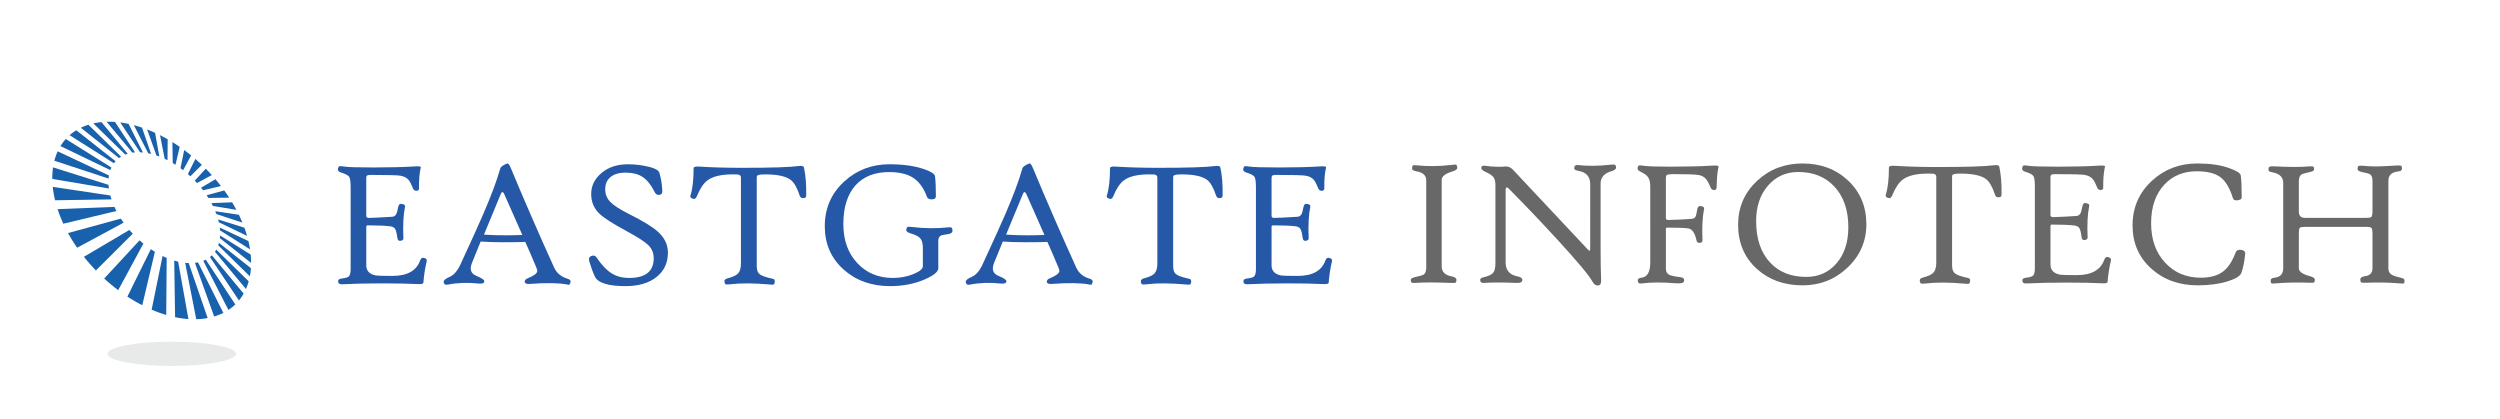<?xml version="1.0" encoding="utf-8"?>
<!-- Generator: Adobe Illustrator 16.0.0, SVG Export Plug-In . SVG Version: 6.00 Build 0)  -->
<!DOCTYPE svg PUBLIC "-//W3C//DTD SVG 1.1//EN" "http://www.w3.org/Graphics/SVG/1.1/DTD/svg11.dtd">
<svg version="1.1" xmlns="http://www.w3.org/2000/svg" xmlns:xlink="http://www.w3.org/1999/xlink" x="0px" y="0px"
	 width="989.497px" height="166px" viewBox="0 22.75 989.497 166" enable-background="new 0 22.75 989.497 166"
	 xml:space="preserve">
<g id="レイヤー_1">
	<g id="レイヤー_1_3_" display="none">
		<g id="レイヤー_1_2_" display="inline">
			<g id="レイヤー_1_1_">
				<rect x="4.196" y="21.706" fill="#165098" width="72" height="72"/>
				<path fill="#2963AE" d="M72.147,83.702c0,5.714-4.632,10.346-10.346,10.346H13.917c-5.714,0-10.346-4.632-10.346-10.346V35.818
					c0-5.714,4.632-10.346,10.346-10.346h47.884c5.714,0,10.346,4.632,10.346,10.346V83.702z"/>
				<path fill="#2963AE" d="M251.761,30.262l22.056-9.228v118.798H251.79v-9.277c-4.299,4.092-8.611,7.035-12.936,8.84
					c-4.326,1.807-9.015,2.701-14.064,2.701c-11.335,0-21.142-4.395-29.417-13.188c-8.273-8.789-12.41-19.729-12.41-32.8
					c0-13.556,4.002-24.661,12.008-33.324c8.006-8.659,17.729-12.99,29.175-12.99c5.265,0,10.207,0.999,14.827,2.99
					c4.621,1.991,8.892,4.977,12.815,8.957L251.761,30.262z M228.634,70.119c-6.811,0-12.465,2.407-16.969,7.223
					c-4.503,4.81-6.755,10.984-6.755,18.514c0,7.589,2.29,13.826,6.874,18.72c4.583,4.896,10.226,7.342,16.927,7.342
					c6.917,0,12.654-2.408,17.209-7.221c4.556-4.814,6.837-11.118,6.837-18.922c0-7.636-2.279-13.818-6.837-18.553
					C241.366,72.487,235.602,70.119,228.634,70.119z"/>
				<path fill="#2963AE" d="M278.792,17.042l22.027-7.436v130.226h-22.027V17.042z"/>
				<path fill="#2963AE" d="M305.877,52.044h22.271v42.28c0,8.229,0.566,13.945,1.698,17.146c1.131,3.199,2.953,5.686,5.46,7.467
					c2.507,1.771,5.593,2.658,9.261,2.658c3.666,0,6.78-0.869,9.34-2.619c2.561-1.752,4.462-4.314,5.704-7.709
					c0.915-2.521,1.375-7.938,1.375-16.219V52.044h22.028v37.197c0,15.329-1.211,25.819-3.631,31.468
					c-2.961,6.889-7.314,12.172-13.071,15.859c-5.755,3.686-13.071,5.523-21.946,5.523c-9.629,0-17.416-2.15-23.359-6.451
					c-5.943-4.307-10.126-10.299-12.547-17.994c-1.722-5.326-2.583-15.008-2.583-29.046V52.044L305.877,52.044z"/>
				<path fill="#2963AE" d="M388.436,52.044h22.025v10.088c3.768-4.146,7.955-7.233,12.561-9.28c4.6-2.042,9.617-3.065,15.057-3.065
					c5.488,0,10.439,1.346,14.854,4.035c4.416,2.691,7.973,6.616,10.658,11.78c3.498-5.164,7.789-9.088,12.879-11.78
					c5.086-2.689,10.646-4.035,16.676-4.035c6.242,0,11.738,1.452,16.479,4.362c4.729,2.905,8.145,6.697,10.217,11.376
					c2.074,4.68,3.111,12.291,3.111,22.834v51.473H500.76V95.291c0-9.948-1.238-16.688-3.711-20.207
					c-2.475-3.524-6.188-5.286-11.135-5.286c-3.762,0-7.139,1.078-10.127,3.227c-2.99,2.153-5.201,5.125-6.654,8.916
					c-1.451,3.791-2.176,9.883-2.176,18.28v39.617h-22.189V97.311c0-7.853-0.584-13.543-1.738-17.064
					c-1.16-3.524-2.9-6.15-5.217-7.873c-2.316-1.722-5.127-2.582-8.41-2.582c-3.672,0-6.998,1.09-9.992,3.269
					c-2.996,2.18-5.225,5.232-6.713,9.156c-1.482,3.928-2.229,10.115-2.229,18.559v39.054h-22.026L388.436,52.044L388.436,52.044z"
					/>
				<path fill="#2963AE" d="M527.391,52.044h22.029v8.999c4.99-4.212,9.52-7.14,13.574-8.789c4.053-1.645,8.207-2.468,12.447-2.468
					c8.699,0,16.084,3.04,22.15,9.123c5.105,5.164,7.654,12.803,7.654,22.915v58.008h-21.787v-38.443
					c0-10.477-0.469-17.436-1.414-20.872c-0.934-3.441-2.57-6.058-4.904-7.859c-2.338-1.806-5.221-2.706-8.646-2.706
					c-4.449,0-8.279,1.491-11.467,4.473c-3.195,2.987-5.404,7.106-6.646,12.371c-0.645,2.74-0.965,8.678-0.965,17.812v35.222
					h-22.029L527.391,52.044L527.391,52.044z"/>
				<path fill="#2963AE" d="M699.631,102.311H628.87c1.021,6.242,3.754,11.205,8.189,14.89c4.441,3.684,10.1,5.529,16.982,5.529
					c8.229,0,15.305-2.877,21.223-8.643l18.557,8.719c-4.625,6.563-10.166,11.418-16.621,14.563
					c-6.455,3.146-14.121,4.719-22.996,4.719c-13.771,0-24.988-4.346-33.645-13.029c-8.66-8.689-12.99-19.572-12.99-32.64
					c0-13.394,4.316-24.515,12.951-33.361c8.637-8.846,19.457-13.275,32.477-13.275c13.822,0,25.064,4.43,33.727,13.275
					c8.656,8.848,12.988,20.532,12.988,35.057L699.631,102.311z M677.606,84.964c-1.459-4.893-4.324-8.875-8.607-11.941
					c-4.285-3.066-9.256-4.599-14.91-4.599c-6.145,0-11.533,1.723-16.162,5.164c-2.91,2.153-5.604,5.945-8.086,11.376H677.606z"/>
				<path fill="#2963AE" d="M705.256,33.567l22.025,11.428v7.05h13.064v18.967h-13.064v68.82h-22.025V71.008h-11.297V52.044h11.297
					V33.567z"/>
				<polygon fill="#FFFFFF" points="62.625,32.38 56.84,79.116 38.982,72.233 33.494,83.207 33.894,70.421 56.241,39.81 
					24.018,66.745 4.863,58.565 				"/>
				<g>
					<path fill="#2963AE" d="M750.301,129.295c1.234,0.396,1.969,1.59,2.348,3.326c0.502,2.305,0.855,3.705,1.17,4.313h-1.803
						c-0.246-0.461-0.604-1.863-1.021-3.854c-0.457-2.213-1.338-3.201-3.225-3.201h-1.945v7.055h-1.736v-15.715
						c0.982-0.211,2.365-0.336,3.621-0.336c2.07,0,3.428,0.42,4.371,1.297c0.754,0.689,1.193,1.777,1.193,2.971
						c0,2.115-1.273,3.479-2.973,4.084V129.295L750.301,129.295z M747.875,128.541c2.217,0,3.643-1.254,3.643-3.18
						c0-2.365-1.779-3.104-3.727-3.104c-0.939,0-1.613,0.09-1.969,0.172v6.107L747.875,128.541L747.875,128.541z"/>
				</g>
				<circle fill="none" stroke="#2963AE" stroke-miterlimit="10" cx="748.293" cy="129.076" r="11.699"/>
				<polygon fill="#2963AE" points="94.185,7 35.927,40.591 35.927,56.336 81.064,82.578 81.064,135.064 94.185,142.938 
					153.493,108.822 153.493,40.591 				"/>
				<polygon fill="#00B9BC" points="5.485,90.977 5.485,126.143 35.927,143.461 65.843,126.143 65.843,90.977 35.927,74.181 				"/>
				<g>
					<path fill="#878787" d="M38.076,185.502l5-0.156l-0.781-2.344l2.344-0.781c0.938,1.875,1.719,4.064,2.344,6.564l-2.656,0.781
						l-0.625-2.189l-3.125,0.314v16.875h-3.125V188.16l-4.531,0.469c-0.522,0.938-0.835,0.887-0.938-0.156l-0.625-2.656h3.125
						l2.5-3.438c-1.355-1.563-3.125-2.969-5.313-4.219l1.875-2.5l1.094,0.625l4.688-7.5l3.125,1.563
						c0.313,0.211,0.051,0.418-0.781,0.625l-4.844,7.031l2.031,1.719l4.063-6.406l2.813,1.563c0.313,0.211,0.051,0.418-0.781,0.625
						L38.076,185.502z M35.576,193.002c0,2.605-0.366,5.523-1.094,8.75l-2.969-1.094c0.833-3.229,1.25-6.301,1.25-9.219l2.969,0.625
						C36.357,192.275,36.304,192.588,35.576,193.002z M43.545,198.785c-0.313-2.604-0.938-4.844-1.875-6.719l2.188-0.625
						c1.145,1.459,1.926,3.646,2.344,6.563L43.545,198.785z M53.232,171.91c0.938,0.418,0.884,0.73-0.156,0.938
						c-1.355,3.438-3.335,6.771-5.938,10l-2.5-2.031c2.395-2.707,4.321-6.039,5.781-10L53.232,171.91z M45.576,201.127
						c0.938-2.5,1.509-5,1.719-7.5l2.813,0.781c0.833,0.313,0.781,0.574-0.156,0.781c-0.417,2.813-0.991,5.156-1.719,7.031
						L45.576,201.127z M57.92,183.316l1.875-1.406c1.875,1.875,3.281,3.646,4.219,5.313l-2.344,1.719l-1.094-1.719l-11.406,1.094
						c-0.313,0.521-0.574,0.625-0.781,0.313l-0.625-3.125h2.969l3.125-8.278l2.969,0.938c0.415,0.418,0.259,0.678-0.469,0.78
						l-2.969,6.563l5.938-0.313L57.92,183.316z M54.326,192.066c0.833,0.104,0.884,0.418,0.156,0.938v7.031
						c0,0.625,0.313,0.938,0.938,0.938h3.438c0.938,0,1.301-0.988,1.094-2.969l2.969,0.781c0.208,3.125-0.73,4.688-2.813,4.688
						h-5.781c-1.667,0-2.5-0.887-2.5-2.656v-8.75H54.326L54.326,192.066z M56.982,188.627c1.145,1.25,2.188,2.762,3.125,4.531
						l-2.5,1.719c-0.835-1.875-1.824-3.383-2.969-4.531L56.982,188.627z M65.107,183.16c-3.75-2.814-6.511-6.666-8.281-11.564
						l2.813-1.094c2.083,4.586,4.688,7.918,7.813,10L65.107,183.16z M65.107,200.346c-1.042-2.08-2.344-4.164-3.906-6.25
						l2.344-1.719c1.458,1.668,2.864,3.75,4.219,6.25L65.107,200.346z"/>
					<path fill="#878787" d="M111.437,181.752l-1.563,3.594c-7.085-2.602-12.656-6.719-16.719-12.344
						c-1.875,3.855-4.48,6.93-7.813,9.219h17.344v2.971h-17.5v-2.813c-1.875,1.563-4.063,2.918-6.563,4.063l-2.188-2.971
						c7.603-3.539,12.603-8.279,15-14.219l4.063,0.781c0.728,0.105,0.676,0.418-0.156,0.938
						C99.406,176.076,104.77,179.67,111.437,181.752z M85.5,204.41h-3.125v-15.469h23.281v15h-3.125v-1.721H85.5V204.41z
						 M85.5,199.252h17.031v-7.344H85.5V199.252z"/>
					<path fill="#878787" d="M140.424,185.346c0.208,7.92-3.179,14.064-10.156,18.439l-2.656-2.969
						c6.145-3.332,9.219-8.021,9.219-14.064v-6.719h3.281c0.938,0.105,1.04,0.469,0.313,1.094v4.064
						c3.75-2.814,6.614-5.572,8.594-8.281l-25.469,0.938l-0.313-3.594l28.438-0.781l1.094-0.313l2.344,2.813
						c0.313,0.418,0.051,0.574-0.781,0.469c-3.125,4.063-6.875,7.867-11.25,11.406L140.424,185.346z"/>
					<path fill="#878787" d="M166.754,200.971c5.208-5,7.813-11.195,7.813-18.594v-7.031h3.281c0.938,0.211,1.04,0.625,0.313,1.25
						v5.625c0,8.75-2.761,15.68-8.281,20.781L166.754,200.971z M187.691,196.752c4.583-1.77,8.801-5.313,12.656-10.625l2.188,2.969
						c-3.96,5.418-8.96,9.324-15,11.721l-1.25,0.625l-2.5-1.875l0.313-0.777V173.63h3.281c0.938,0.209,1.04,0.625,0.313,1.25
						L187.691,196.752L187.691,196.752z"/>
					<path fill="#878787" d="M212.146,195.66l6.563-0.156c3.75-8.125,6.614-16.406,8.594-24.844l3.594,1.25
						c0.938,0.625,0.833,1.094-0.313,1.406c-1.98,7.396-4.636,14.688-7.969,21.875l16.25-0.781
						c-2.188-2.916-3.906-5.051-5.156-6.406l3.125-2.188c3.54,3.854,6.926,8.387,10.156,13.594l-3.438,2.344l-2.5-4.063
						l-26.25,2.025c-0.625,1.047-1.094,1.047-1.406,0L212.146,195.66z"/>
					<path fill="#878787" d="M276.132,180.502h14.531v3.439h-14.375v2.813c0,7.709-3.335,13.543-10,17.5l-3.281-2.5
						c6.458-3.332,9.688-8.332,9.688-15v-2.813h-15.469v-3.439h15.313v-9.375h3.125c1.145,0.105,1.301,0.523,0.469,1.25
						L276.132,180.502L276.132,180.502z"/>
					<path fill="#878787" d="M303.4,189.877c10.938-4.582,19.219-11.039,24.844-19.375l2.969,2.5
						c0.832,0.625,0.469,1.094-1.094,1.406c-1.98,2.605-4.531,5.262-7.656,7.969v21.25h-3.594v-18.281
						c-3.648,2.814-7.918,5.367-12.813,7.656L303.4,189.877z"/>
					<path fill="#878787" d="M381.604,172.377v2.5h-7.5l1.563,3.125l-3.438,0.625l-1.406-3.75h-2.5
						c-0.625,1.043-1.355,2.031-2.188,2.969v2.031h14.688v7.031h-3.125v-4.531h-25.781v4.531h-3.125v-7.031h0.625l-2.031-2.5
						c3.02-2.395,5.156-5.258,6.406-8.594l3.281,0.313c0.52,0.314,0.415,0.625-0.313,0.939c-0.522,1.043-0.938,1.824-1.25,2.344
						h8.75v2.5h-4.844l1.406,3.125l-3.438,0.781l-1.094-3.906h-2.031c-1.147,1.668-2.656,3.334-4.531,5h13.281v-1.719l-0.625-0.781
						c2.707-2.604,4.426-5.469,5.156-8.594l3.281,0.313c0.415,0.313,0.313,0.625-0.313,0.938c-0.418,1.043-0.781,1.823-1.094,2.344
						h12.19V172.377L381.604,172.377z M374.886,184.721v8.125h-17.344v2.031h18.906v9.531h-3.125v-0.938h-15.781v1.25h-3.125v-20
						H374.886L374.886,184.721z M371.761,187.221h-14.219v3.125h14.219V187.221z M373.323,197.377h-15.781v3.594h15.781V197.377z"/>
					<path fill="#878787" d="M405.122,195.191c-4.063,1.459-7.865,2.654-11.404,3.594c-0.313,0.834-0.625,0.99-0.938,0.469
						l-1.094-3.594l5.469-1.094v-8.596h-4.219V183h4.219v-8.279h-4.688v-2.971h12.5v2.971h-4.688V183h4.219v2.971h-4.219v7.813
						c0.829-0.104,2.344-0.521,4.527-1.25L405.122,195.191z M417.465,187.846v4.531h8.75v2.969h-8.75v4.846h10.314v2.973h-24.85
						v-2.973h11.875v-4.846h-8.438v-2.969h8.438v-4.531h-5.625v2.031h-2.656v-19.219h19.379v18.594h-2.656v-1.406H417.465z
						 M414.809,178.16v-5h-5.625v5H414.809z M414.809,180.66h-5.625v4.688h5.625V180.66z M423.247,173.16h-5.779v5h5.779V173.16z
						 M423.247,180.66h-5.779v4.688h5.779V180.66z"/>
					<path fill="#878787" d="M441.608,176.285l3.438-1.875c1.771,2.188,3.646,5.209,5.625,9.063l-3.594,2.031
						C445.202,181.441,443.377,178.369,441.608,176.285z M464.733,174.41l3.906,0.625c0.938,0.209,0.885,0.678-0.156,1.406
						c-0.625,6.668-2.555,12.293-5.781,16.875c-2.396,3.438-6.875,6.875-13.438,10.313l-2.813-2.813
						c5.938-2.707,10.414-6.096,13.438-10.156C462.284,187.432,463.899,182.016,464.733,174.41z"/>
					<path fill="#878787" d="M493.407,190.971h-3.594v-17.654h3.438c1.041,0.104,1.096,0.521,0.156,1.25V190.971z M509.5,187.535
						c0,7.813-3.646,13.438-10.939,16.875l-3.125-2.656c6.875-3.125,10.363-7.916,10.471-14.375v-15.625h3.279
						c1.041,0.209,1.146,0.625,0.314,1.25V187.535z"/>
					<path fill="#878787" d="M558.956,200.035h-28.125v-2.969h16.875l0.313-11.721h-12.813v-2.973h15.938l-0.313,14.688h8.125
						V200.035z"/>
					<path fill="#878787" d="M572.473,188.471v-3.438h34.844v3.438H572.473z"/>
					<path fill="#878787" d="M630.834,184.877l-2.5,3.281c-3.125-2.289-5.73-3.957-7.814-5l2.346-3.281
						C625.469,181.234,628.125,182.9,630.834,184.877z M623.959,198.785c11.354-2.5,19.895-8.385,25.625-17.656l2.814,2.813
						c-5.314,8.543-13.551,14.586-24.689,18.125c-0.314,1.25-0.834,1.305-1.564,0.156L623.959,198.785z M635.209,175.66
						l-2.189,3.281c-2.813-1.979-5.418-3.646-7.813-5l2.031-3.281C630.053,172.221,632.709,173.891,635.209,175.66z"/>
					<path fill="#878787" d="M670.602,201.285v-2.969h15.938v-6.564h-15v-2.969h15v-6.25h-15.938v-2.969h19.063v23.438h-3.125
						v-1.719h-15.938V201.285z"/>
					<path fill="#878787" d="M742.401,183.16c-5.521,11.459-14.793,17.5-27.813,18.125c-0.521,1.352-1.043,1.457-1.563,0.313
						l-1.25-4.063c13.539-0.314,22.646-5.885,27.344-16.719L742.401,183.16z M712.401,176.752l2.656-3.281
						c2.188,1.355,4.945,3.596,8.281,6.721l-2.969,2.973C717.557,180.557,714.901,178.42,712.401,176.752z"/>
				</g>
			</g>
			<g>
				<g>
					<path fill="#24333A" d="M730.551,133.918c1.234,0.396,1.969,1.59,2.348,3.326c0.502,2.305,0.855,3.705,1.17,4.313h-1.803
						c-0.246-0.461-0.604-1.863-1.021-3.854c-0.457-2.213-1.338-3.201-3.225-3.201h-1.945v7.055h-1.736v-15.715
						c0.982-0.211,2.365-0.336,3.621-0.336c2.07,0,3.428,0.42,4.371,1.297c0.754,0.689,1.193,1.777,1.193,2.971
						c0,2.115-1.273,3.479-2.973,4.084V133.918L730.551,133.918z M728.125,133.164c2.217,0,3.643-1.254,3.643-3.18
						c0-2.365-1.779-3.102-3.727-3.102c-0.939,0-1.613,0.088-1.969,0.168v6.111L728.125,133.164L728.125,133.164z"/>
				</g>
				<circle fill="none" stroke="#4F5356" stroke-miterlimit="10" cx="728.543" cy="133.699" r="11.699"/>
			</g>
			<g>
				<path fill="#999999" d="M61.941,187.578l4.648-0.143l-0.726-2.127l2.179-0.709c0.873,1.7,1.598,3.688,2.18,5.959l-2.47,0.711
					l-0.581-1.985l-2.907,0.282v15.322H61.36v-14.896l-4.212,0.427c-0.486,0.851-0.776,0.806-0.872-0.146l-0.581-2.409H58.6
					l2.325-3.122c-1.26-1.419-2.905-2.695-4.94-3.83l1.744-2.271l1.017,0.566l4.358-6.811l2.906,1.418
					c0.292,0.189,0.047,0.381-0.727,0.566l-4.503,6.387l1.889,1.561l3.777-5.816l2.615,1.418c0.291,0.189,0.047,0.381-0.726,0.567
					L61.941,187.578z M59.617,194.391c0,2.365-0.34,5.018-1.018,7.945l-2.76-0.993c0.774-2.933,1.163-5.722,1.163-8.372l2.76,0.568
					C60.343,193.729,60.294,194.014,59.617,194.391z M67.025,199.643c-0.29-2.367-0.872-4.397-1.743-6.103l2.035-0.565
					c1.063,1.322,1.791,3.311,2.179,5.957L67.025,199.643z M76.032,175.236c0.872,0.38,0.822,0.664-0.145,0.851
					c-1.259,3.123-3.1,6.149-5.521,9.082l-2.324-1.845c2.227-2.459,4.018-5.483,5.375-9.081L76.032,175.236z M68.915,201.768
					c0.872-2.269,1.402-4.541,1.599-6.811l2.614,0.709c0.775,0.284,0.727,0.521-0.145,0.71c-0.387,2.554-0.921,4.685-1.598,6.384
					L68.915,201.768z M80.391,185.596l1.744-1.277c1.743,1.703,3.051,3.312,3.923,4.824l-2.18,1.561l-1.017-1.561l-10.605,0.992
					c-0.292,0.475-0.534,0.566-0.726,0.285l-0.582-2.84h2.76l2.907-7.518l2.76,0.852c0.386,0.378,0.241,0.615-0.437,0.71
					l-2.76,5.957l5.521-0.281L80.391,185.596z M77.05,193.54c0.774,0.094,0.822,0.379,0.146,0.853v6.385
					c0,0.566,0.29,0.852,0.872,0.852h3.197c0.872,0,1.208-0.896,1.017-2.695l2.76,0.711c0.194,2.838-0.679,4.256-2.616,4.256H77.05
					c-1.55,0-2.324-0.805-2.324-2.412v-7.944h2.324V193.54z M79.52,190.418c1.063,1.135,2.034,2.506,2.905,4.114l-2.324,1.561
					c-0.776-1.702-1.695-3.073-2.761-4.114L79.52,190.418z M87.073,185.452c-3.486-2.556-6.053-6.054-7.7-10.5l2.616-0.994
					c1.937,4.163,4.359,7.19,7.264,9.082L87.073,185.452z M87.073,201.061c-0.968-1.892-2.18-3.785-3.632-5.679l2.18-1.562
					c1.355,1.516,2.662,3.406,3.921,5.679L87.073,201.061z"/>
				<path fill="#999999" d="M130.15,184.174l-1.454,3.264c-6.588-2.362-11.767-6.102-15.544-11.209
					c-1.744,3.502-4.167,6.293-7.265,8.371h16.125v2.698h-16.271v-2.556c-1.743,1.42-3.777,2.648-6.102,3.689l-2.035-2.697
					c7.069-3.215,11.718-7.52,13.947-12.912l3.778,0.711c0.676,0.094,0.629,0.379-0.146,0.852
					C118.963,179.021,123.95,182.283,130.15,184.174z M106.033,204.748h-2.905v-14.047h21.647v13.622h-2.906v-1.563h-15.835
					L106.033,204.748L106.033,204.748z M106.033,200.064h15.835v-6.666h-15.835V200.064z"/>
				<path fill="#999999" d="M157.099,187.438c0.194,7.191-2.955,12.771-9.443,16.744l-2.469-2.695
					c5.714-3.024,8.571-7.282,8.571-12.771v-6.104h3.051c0.872,0.099,0.967,0.43,0.291,0.996v3.689
					c3.486-2.556,6.15-5.061,7.99-7.521l-23.68,0.854l-0.292-3.263l26.441-0.71l1.017-0.285l2.18,2.555
					c0.29,0.38,0.047,0.521-0.727,0.427c-2.906,3.688-6.392,7.146-10.459,10.356L157.099,187.438z"/>
				<path fill="#999999" d="M181.58,201.626c4.841-4.541,7.265-10.166,7.265-16.884v-6.387h3.05c0.873,0.19,0.968,0.566,0.292,1.136
					v5.108c0,7.942-2.567,14.236-7.7,18.868L181.58,201.626z M201.046,197.796c4.261-1.608,8.183-4.825,11.767-9.651l2.035,2.698
					c-3.681,4.918-8.331,8.466-13.947,10.644l-1.162,0.568l-2.324-1.705l0.292-0.707v-22.845h3.05
					c0.872,0.19,0.967,0.568,0.291,1.136L201.046,197.796L201.046,197.796z"/>
				<path fill="#999999" d="M223.783,196.805l6.102-0.143c3.487-7.378,6.149-14.898,7.99-22.561l3.341,1.135
					c0.873,0.564,0.775,0.994-0.291,1.277c-1.841,6.717-4.31,13.338-7.409,19.861l15.108-0.709
					c-2.034-2.648-3.632-4.587-4.793-5.814l2.906-1.986c3.291,3.498,6.439,7.615,9.443,12.344l-3.197,2.129l-2.324-3.689
					l-24.405,1.846c-0.583,0.943-1.019,0.943-1.308,0L223.783,196.805z"/>
				<path fill="#999999" d="M283.274,183.04h13.509v3.122h-13.366v2.554c0,7.001-3.099,12.3-9.297,15.892l-3.05-2.27
					c6.005-3.025,9.008-7.566,9.008-13.622v-2.554h-14.383v-3.122h14.237v-8.517h2.905c1.065,0.1,1.209,0.479,0.437,1.139V183.04
					L283.274,183.04z"/>
				<path fill="#999999" d="M308.628,191.553c10.167-4.162,17.867-10.025,23.097-17.595l2.759,2.271
					c0.774,0.568,0.436,0.992-1.017,1.276c-1.839,2.365-4.212,4.778-7.119,7.237v19.295h-3.34v-16.602
					c-3.393,2.558-7.36,4.875-11.913,6.953L308.628,191.553z"/>
				<path fill="#999999" d="M381.336,175.662v2.27h-6.973l1.453,2.836l-3.197,0.568l-1.307-3.404h-2.324
					c-0.583,0.944-1.258,1.844-2.033,2.695v1.846h13.655v6.383h-2.904v-4.111h-23.972v4.111h-2.905v-6.383h0.583l-1.89-2.271
					c2.809-2.176,4.794-4.773,5.956-7.803l3.051,0.283c0.483,0.285,0.386,0.566-0.292,0.854c-0.484,0.946-0.87,1.655-1.16,2.128
					h8.134v2.27h-4.502l1.307,2.838l-3.198,0.709l-1.017-3.547h-1.888c-1.067,1.516-2.469,3.027-4.212,4.541h12.35v-1.561
					l-0.583-0.711c2.519-2.364,4.115-4.967,4.795-7.803l3.051,0.283c0.385,0.282,0.292,0.565-0.292,0.853
					c-0.388,0.946-0.725,1.655-1.015,2.128L381.336,175.662L381.336,175.662z M375.09,186.868v7.379h-16.125v1.846h17.578v8.654
					h-2.904v-0.851h-14.674v1.135h-2.905v-18.163H375.09L375.09,186.868z M372.185,189.141h-13.22v2.838h13.22V189.141z
					 M373.639,198.363h-14.674v3.263h14.674V198.363z"/>
				<path fill="#999999" d="M403.202,196.377c-3.777,1.324-7.313,2.411-10.603,3.266c-0.294,0.758-0.583,0.897-0.874,0.424
					l-1.016-3.262l5.082-0.994v-7.805h-3.922v-2.695h3.922v-7.521h-4.357v-2.694h11.624v2.694H398.7v7.521h3.92v2.695h-3.92v7.096
					c0.771-0.095,2.178-0.473,4.211-1.135L403.202,196.377z M414.679,189.707v4.113h8.136v2.695h-8.136v4.402h9.589v2.693h-23.102
					v-2.693h11.043v-4.402h-7.847v-2.695h7.847v-4.113h-5.232v1.846h-2.469v-17.451h18.018v16.883h-2.475v-1.275L414.679,189.707
					L414.679,189.707z M412.209,180.913v-4.542h-5.232v4.542H412.209z M412.209,183.182h-5.232v4.26h5.232V183.182z
					 M420.051,176.371h-5.372v4.542h5.372V176.371z M420.051,183.182h-5.372v4.26h5.372V183.182z"/>
				<path fill="#999999" d="M437.125,179.21l3.195-1.704c1.645,1.989,3.391,4.73,5.229,8.23l-3.342,1.844
					C440.465,183.893,438.77,181.104,437.125,179.21z M458.625,177.506l3.633,0.569c0.871,0.188,0.822,0.614-0.146,1.276
					c-0.582,6.056-2.375,11.159-5.373,15.323c-2.229,3.12-6.393,6.243-12.494,9.362l-2.617-2.555
					c5.523-2.459,9.684-5.534,12.494-9.224C456.348,189.331,457.85,184.413,458.625,177.506z"/>
				<path fill="#999999" d="M485.288,192.544h-3.344v-16.03h3.195c0.969,0.094,1.02,0.477,0.146,1.137v14.895L485.288,192.544
					L485.288,192.544z M500.249,189.424c0,7.096-3.391,12.203-10.168,15.324l-2.906-2.41c6.393-2.838,9.635-7.189,9.732-13.054
					v-14.188h3.051c0.967,0.188,1.064,0.567,0.291,1.137V189.424L500.249,189.424z"/>
				<path fill="#999999" d="M546.229,200.775h-26.148v-2.695h15.689l0.291-10.645h-11.912v-2.693h14.816l-0.291,13.338h7.557v2.695
					H546.229z"/>
				<path fill="#999999" d="M558.797,190.273v-3.119h32.396v3.119H558.797z"/>
				<path fill="#999999" d="M613.061,187.011l-2.326,2.981c-2.906-2.08-5.326-3.596-7.266-4.542l2.178-2.979
					C608.073,183.704,610.542,185.218,613.061,187.011z M606.667,199.643c10.557-2.271,18.498-7.615,23.826-16.033l2.615,2.555
					c-4.939,7.757-12.592,13.245-22.955,16.46c-0.289,1.136-0.775,1.181-1.453,0.142L606.667,199.643z M617.125,178.643
					l-2.033,2.979c-2.615-1.794-5.039-3.312-7.266-4.539l1.889-2.979C612.333,175.52,614.801,177.036,617.125,178.643z"/>
				<path fill="#999999" d="M650.032,201.91v-2.696h14.816v-5.961h-13.945v-2.694h13.945v-5.676h-14.816v-2.695h17.725v21.283
					h-2.906v-1.562L650.032,201.91L650.032,201.91z"/>
				<path fill="#999999" d="M716.788,185.452c-5.133,10.405-13.754,15.892-25.857,16.458c-0.48,1.229-0.971,1.324-1.453,0.283
					l-1.16-3.688c12.588-0.282,21.063-5.342,25.424-15.181L716.788,185.452z M688.893,179.634l2.473-2.979
					c2.031,1.23,4.596,3.268,7.697,6.104l-2.762,2.695C693.688,183.09,691.217,181.148,688.893,179.634z"/>
			</g>
			<g>
				<polygon fill="#2963AE" points="99.936,22.378 45.307,53.876 45.307,68.641 87.632,93.249 87.632,142.466 99.936,149.848 
					155.549,117.857 155.549,53.876 				"/>
				<polygon fill="#00B9BC" points="16.761,101.124 16.761,134.1 45.307,150.339 73.359,134.1 73.359,101.124 45.307,85.375 				"/>
			</g>
			<g>
				<g>
					<path fill="#24333A" d="M299.448,141.557h-14.39L285.17,34.75l14.278-9.189V141.557z"/>
					<path fill="#24333A" d="M377.586,141.557h-14.391v-2.24c-5.859,0.608-11.681,1.189-17.465,1.742
						c-7.03,0.664-12.853,0.996-17.467,0.996c-7.908,0-11.863-2.988-11.863-8.965v-72.3h14.39v70.89l32.405-0.664V60.79h14.391
						V141.557z"/>
					<path fill="#24333A" d="M500.983,141.557h-14.609V70.668l-31.855,0.664v70.225h-14.502V70.668l-31.854,0.664v70.225h-14.609
						V60.79h14.609v2.241c5.713-0.553,11.424-1.134,17.137-1.743c6.957-0.664,12.705-0.996,17.246-0.996
						c4.467,0,7.762,1.024,9.887,3.071c6.152-0.608,12.268-1.245,18.346-1.909c7.98-0.774,14.021-1.162,18.125-1.162
						c8.055,0,12.084,3.017,12.084,9.048v72.217H500.983z"/>
					<path fill="#24333A" d="M578.241,141.557h-14.609V70.668l-32.186,0.664v70.225h-14.609V60.79h14.609v2.241
						c5.713-0.553,11.461-1.134,17.246-1.743c7.029-0.664,12.814-0.996,17.355-0.996c8.129,0,12.193,3.017,12.193,9.048V141.557
						L578.241,141.557z"/>
					<path fill="#24333A" d="M653.743,132.177c0,6.255-4.104,9.38-12.305,9.38h-35.15c-8.203,0-12.305-3.125-12.305-9.38V70.17
						c0-6.253,4.102-9.38,12.305-9.38h35.15c8.201,0,12.305,3.127,12.305,9.38v29.053l-4.943,3.901h-40.645v29.219h31.416v-14.774
						h14.172V132.177L653.743,132.177z M639.571,94.325V70.004h-31.416v24.321H639.571z"/>
					<path fill="#24333A" d="M708.483,141.557h-20.764c-8.201,0-12.303-3.125-12.303-9.38V70.502h-12.855V60.79h12.855V42.273
						l14.391,8.438V60.79h18.676v9.712h-18.676v61.344h18.676V141.557L708.483,141.557z"/>
				</g>
				<g>
					<path fill="#24333A" d="M268.106,141.059h-14.39v-2.24c-5.786,0.608-11.572,1.189-17.356,1.742
						c-7.179,0.664-12.927,0.996-17.247,0.996c-7.983,0-11.974-2.988-11.974-8.965v-29.468c0-6.197,4.136-9.297,12.413-9.297h34.382
						V69.506h-31.417l0,0l-14.171,8.896v-8.73c0-6.253,4.101-9.38,12.303-9.38H255.8c8.201,0,12.304,3.127,12.304,9.38v71.387
						H268.106L268.106,141.059z M253.936,131.016V102.46h-32.625v29.054L253.936,131.016z"/>
					<path fill="#24333A" d="M285.17,25.224"/>
					<path fill="#24333A" d="M301.134,25.224"/>
				</g>
			</g>
			<path fill="none" stroke="#EF209C" stroke-miterlimit="10" d="M170.875,100.139"/>
			<path fill="none" stroke="#EF209C" stroke-miterlimit="10" d="M740.243,79.875"/>
		</g>
		<g id="レイヤー_2" display="inline">
			<path fill="#2963AE" d="M252.767,36.813l22.05-12.166V139.6H252.79v-9.276c-4.299,4.092-8.61,7.034-12.936,8.84
				c-4.326,1.803-9.015,2.701-14.064,2.701c-11.335,0-21.142-4.396-29.417-13.189c-8.273-8.789-12.41-19.729-12.41-32.8
				c0-13.556,4.002-24.661,12.008-33.324c8.006-8.659,17.729-12.99,29.175-12.99c5.265,0,10.207,0.999,14.827,2.99
				c4.621,1.991,8.893,4.977,12.814,8.957L252.767,36.813z M229.634,69.886c-6.811,0-12.465,2.407-16.969,7.223
				c-4.503,4.81-6.755,10.984-6.755,18.514c0,7.589,2.29,13.826,6.874,18.72c4.583,4.896,10.226,7.343,16.927,7.343
				c6.916,0,12.654-2.408,17.209-7.222c4.556-4.813,6.837-11.118,6.837-18.922c0-7.636-2.279-13.818-6.837-18.553
				C242.366,72.253,236.602,69.886,229.634,69.886z"/>
			<path fill="#2963AE" d="M279.792,20.801l22.027-11.428V139.6h-22.027V20.801z"/>
			<path fill="#2963AE" d="M306.877,51.811h22.271v42.28c0,8.229,0.566,13.945,1.698,17.146c1.131,3.203,2.953,5.688,5.46,7.469
				c2.507,1.771,5.593,2.656,9.261,2.656c3.666,0,6.78-0.867,9.34-2.617c2.562-1.752,4.463-4.313,5.705-7.709
				c0.914-2.521,1.375-7.934,1.375-16.215V51.811h22.027v37.197c0,15.329-1.211,25.819-3.631,31.469
				c-2.961,6.89-7.314,12.172-13.071,15.858c-5.755,3.687-13.071,5.526-21.946,5.526c-9.629,0-17.416-2.153-23.358-6.454
				c-5.943-4.304-10.126-10.296-12.548-17.994c-1.721-5.326-2.582-15.008-2.582-29.046L306.877,51.811L306.877,51.811z"/>
			<path fill="#2963AE" d="M389.436,51.811h22.025v10.088c3.768-4.146,7.955-7.233,12.561-9.28c4.6-2.042,9.617-3.065,15.057-3.065
				c5.488,0,10.439,1.346,14.854,4.035c4.416,2.691,7.969,6.616,10.658,11.78c3.498-5.164,7.789-9.088,12.879-11.78
				c5.086-2.689,10.646-4.035,16.676-4.035c6.242,0,11.738,1.452,16.475,4.362c4.732,2.905,8.145,6.697,10.217,11.376
				c2.074,4.68,3.111,12.291,3.111,22.834V139.6h-22.189V95.058c0-9.948-1.238-16.688-3.711-20.207
				c-2.475-3.524-6.188-5.286-11.135-5.286c-3.762,0-7.139,1.078-10.127,3.227c-2.99,2.153-5.201,5.125-6.654,8.916
				c-1.451,3.791-2.176,9.883-2.176,18.28v39.618h-22.189V97.078c0-7.853-0.584-13.543-1.738-17.064
				c-1.16-3.524-2.9-6.15-5.217-7.873c-2.316-1.722-5.127-2.582-8.41-2.582c-3.672,0-6.998,1.09-9.992,3.269
				c-2.996,2.18-5.225,5.232-6.713,9.156c-1.482,3.928-2.229,10.115-2.229,18.559v39.055h-22.026L389.436,51.811L389.436,51.811z"/>
			<path fill="#2963AE" d="M528.391,51.811h22.029v8.999c4.99-4.212,9.52-7.14,13.574-8.789c4.053-1.645,8.207-2.468,12.447-2.468
				c8.703,0,16.084,3.04,22.154,9.123c5.105,5.164,7.654,12.803,7.654,22.915V139.6h-21.787v-38.442
				c0-10.477-0.469-17.438-1.414-20.872c-0.934-3.441-2.57-6.058-4.904-7.859c-2.338-1.806-5.221-2.706-8.65-2.706
				c-4.449,0-8.279,1.491-11.467,4.473c-3.195,2.987-5.404,7.106-6.646,12.371c-0.645,2.74-0.965,8.678-0.965,17.812V139.6h-22.029
				L528.391,51.811L528.391,51.811z"/>
			<path fill="#2963AE" d="M700.631,102.078H629.87c1.021,6.242,3.754,11.205,8.189,14.89c4.441,3.685,10.1,5.529,16.982,5.529
				c8.229,0,15.305-2.877,21.223-8.64l18.557,8.716c-4.625,6.563-10.166,11.418-16.621,14.563c-6.455,3.146-14.121,4.72-22.996,4.72
				c-13.771,0-24.988-4.347-33.645-13.028c-8.66-8.693-12.99-19.572-12.99-32.64c0-13.394,4.316-24.515,12.951-33.361
				c8.637-8.846,19.457-13.275,32.477-13.275c13.822,0,25.064,4.43,33.727,13.275c8.656,8.848,12.988,20.532,12.988,35.057
				L700.631,102.078z M678.606,84.73c-1.459-4.893-4.324-8.875-8.607-11.941c-4.285-3.066-9.256-4.599-14.91-4.599
				c-6.145,0-11.533,1.723-16.162,5.164c-2.91,2.153-5.604,5.945-8.086,11.376H678.606z"/>
			<path fill="#2963AE" d="M706.256,33.333l22.025,11.428v7.05h13.068v18.967h-13.068v68.82h-22.025V70.774h-11.297V51.811h11.297
				V33.333z"/>
			<g>
				<path fill="#2963AE" d="M751.301,129.063c1.234,0.396,1.969,1.59,2.348,3.326c0.502,2.305,0.855,3.704,1.17,4.313h-1.803
					c-0.246-0.461-0.604-1.863-1.021-3.854c-0.457-2.214-1.338-3.201-3.225-3.201h-1.945v7.056h-1.736v-15.716
					c0.982-0.211,2.365-0.336,3.621-0.336c2.07,0,3.428,0.42,4.371,1.298c0.754,0.688,1.193,1.776,1.193,2.971
					c0,2.115-1.273,3.478-2.973,4.084V129.063L751.301,129.063z M748.875,128.309c2.217,0,3.643-1.254,3.643-3.181
					c0-2.364-1.779-3.101-3.727-3.101c-0.939,0-1.613,0.087-1.969,0.168v6.111h2.053V128.309z"/>
			</g>
			<circle fill="none" stroke="#2963AE" stroke-miterlimit="10" cx="749.293" cy="128.843" r="11.699"/>
			<g>
				<polygon fill="#2963AE" points="95.185,6.767 36.927,40.357 36.927,56.103 82.064,82.345 82.064,134.831 95.185,142.704 
					154.493,108.589 154.493,40.357 				"/>
				<polygon fill="#00B9BC" points="6.485,90.744 6.485,125.909 36.927,143.229 66.843,125.909 66.843,90.744 36.927,73.948 				"/>
			</g>
			<g>
				<path fill="#878787" d="M39.076,185.27l5-0.155l-0.781-2.345l2.344-0.78c0.938,1.875,1.719,4.063,2.344,6.563l-2.656,0.781
					l-0.625-2.188l-3.125,0.313v16.875h-3.125v-16.406l-4.531,0.47c-0.522,0.938-0.835,0.888-0.938-0.155l-0.625-2.656h3.125
					l2.5-3.438c-1.355-1.563-3.125-2.97-5.313-4.22l1.875-2.5l1.094,0.625l4.688-7.5l3.125,1.563
					c0.313,0.211,0.051,0.418-0.781,0.625l-4.844,7.031l2.031,1.719l4.063-6.406l2.813,1.563c0.313,0.211,0.051,0.418-0.781,0.625
					L39.076,185.27z M36.576,192.77c0,2.604-0.366,5.522-1.094,8.75l-2.969-1.095c0.833-3.229,1.25-6.301,1.25-9.219l2.969,0.625
					C37.357,192.042,37.304,192.354,36.576,192.77z M44.545,198.552c-0.313-2.604-0.938-4.844-1.875-6.719l2.188-0.625
					c1.145,1.459,1.926,3.646,2.344,6.563L44.545,198.552z M54.232,171.677c0.938,0.419,0.884,0.73-0.156,0.938
					c-1.355,3.438-3.335,6.771-5.938,10l-2.5-2.031c2.395-2.707,4.321-6.039,5.781-10L54.232,171.677z M46.576,200.895
					c0.938-2.5,1.509-5,1.719-7.5l2.813,0.78c0.833,0.313,0.781,0.574-0.156,0.781c-0.417,2.813-0.991,5.155-1.719,7.03
					L46.576,200.895z M58.92,183.083l1.875-1.406c1.875,1.875,3.281,3.646,4.219,5.313l-2.344,1.719l-1.094-1.719l-11.406,1.094
					c-0.313,0.521-0.574,0.625-0.781,0.313l-0.625-3.125h2.969l3.125-8.277l2.969,0.938c0.415,0.418,0.259,0.678-0.469,0.78
					l-2.969,6.563l5.938-0.313L58.92,183.083z M55.326,191.833c0.833,0.104,0.884,0.418,0.156,0.938v7.029
					c0,0.625,0.313,0.938,0.938,0.938h3.438c0.938,0,1.301-0.988,1.094-2.97l2.969,0.78c0.208,3.125-0.73,4.688-2.813,4.688h-5.781
					c-1.667,0-2.5-0.887-2.5-2.656v-8.75L55.326,191.833L55.326,191.833z M57.982,188.395c1.145,1.25,2.188,2.763,3.125,4.53
					l-2.5,1.72c-0.835-1.875-1.824-3.384-2.969-4.53L57.982,188.395z M66.107,182.927c-3.75-2.813-6.511-6.666-8.281-11.563
					l2.813-1.095c2.083,4.586,4.688,7.918,7.813,10L66.107,182.927z M66.107,200.111c-1.042-2.079-2.344-4.163-3.906-6.25
					l2.344-1.719c1.458,1.668,2.864,3.75,4.219,6.25L66.107,200.111z"/>
				<path fill="#878787" d="M112.437,181.52l-1.563,3.595c-7.085-2.604-12.656-6.72-16.719-12.345
					c-1.875,3.854-4.48,6.931-7.813,9.22h17.344v2.971h-17.5v-2.813c-1.875,1.563-4.063,2.918-6.563,4.063l-2.188-2.971
					c7.603-3.539,12.603-8.279,15-14.22l4.063,0.78c0.728,0.104,0.676,0.418-0.156,0.938
					C100.406,175.843,105.77,179.438,112.437,181.52z M86.5,204.177h-3.125v-15.469h23.281v15h-3.125v-1.722H86.5V204.177z
					 M86.5,199.02h17.031v-7.345H86.5V199.02z"/>
				<path fill="#878787" d="M141.424,185.111c0.208,7.921-3.179,14.063-10.156,18.438l-2.656-2.969
					c6.145-3.332,9.219-8.021,9.219-14.063V179.8h3.281c0.938,0.104,1.04,0.47,0.313,1.095v4.063
					c3.75-2.813,6.614-5.572,8.594-8.281l-25.469,0.938l-0.313-3.594l28.438-0.781l1.094-0.313l2.344,2.813
					c0.313,0.418,0.051,0.574-0.781,0.469c-3.125,4.063-6.875,7.867-11.25,11.406L141.424,185.111z"/>
				<path fill="#878787" d="M167.754,200.736c5.208-5,7.813-11.194,7.813-18.594v-7.031h3.281c0.938,0.212,1.04,0.625,0.313,1.25
					v5.625c0,8.75-2.761,15.681-8.281,20.781L167.754,200.736z M188.691,196.52c4.583-1.771,8.801-5.313,12.656-10.625l2.188,2.97
					c-3.96,5.418-8.96,9.323-15,11.721l-1.25,0.625l-2.5-1.875l0.313-0.78v-25.156h3.281c0.938,0.209,1.04,0.625,0.313,1.25
					L188.691,196.52L188.691,196.52z"/>
				<path fill="#878787" d="M213.146,195.427l6.563-0.155c3.75-8.125,6.614-16.405,8.594-24.845l3.594,1.25
					c0.938,0.625,0.833,1.095-0.313,1.406c-1.98,7.396-4.636,14.688-7.969,21.875l16.25-0.781c-2.188-2.916-3.906-5.051-5.156-6.405
					l3.125-2.188c3.539,3.854,6.926,8.387,10.156,13.594l-3.438,2.346l-2.5-4.063l-26.25,2.028c-0.625,1.043-1.094,1.043-1.406,0
					L213.146,195.427z"/>
				<path fill="#878787" d="M277.132,180.27h14.53v3.438h-14.375v2.813c0,7.709-3.334,13.543-10,17.5l-3.28-2.5
					c6.458-3.332,9.688-8.332,9.688-15v-2.813h-15.47v-3.438h15.313v-9.375h3.125c1.145,0.104,1.301,0.522,0.469,1.25V180.27
					L277.132,180.27z"/>
				<path fill="#878787" d="M304.401,189.645c10.938-4.582,19.219-11.039,24.844-19.375l2.969,2.5
					c0.832,0.625,0.469,1.095-1.094,1.405c-1.98,2.604-4.531,5.263-7.656,7.97v21.25h-3.594v-18.28
					c-3.648,2.813-7.918,5.366-12.813,7.655L304.401,189.645z"/>
				<path fill="#878787" d="M382.604,172.145v2.5h-7.5l1.563,3.125l-3.438,0.625l-1.406-3.75h-2.5
					c-0.625,1.043-1.354,2.03-2.188,2.97v2.03h14.688v7.03h-3.125v-4.53h-25.781v4.53h-3.125v-7.03h0.625l-2.03-2.5
					c3.021-2.396,5.155-5.259,6.405-8.595l3.281,0.313c0.521,0.313,0.416,0.625-0.313,0.938c-0.521,1.045-0.938,1.824-1.25,2.346
					h8.75v2.5h-4.844l1.406,3.125l-3.438,0.779l-1.095-3.904h-2.03c-1.147,1.668-2.656,3.334-4.531,5h13.281v-1.721l-0.625-0.779
					c2.707-2.604,4.426-5.471,5.155-8.596l3.281,0.313c0.416,0.313,0.313,0.625-0.313,0.938c-0.418,1.044-0.781,1.824-1.094,2.345
					h12.189v-0.002H382.604L382.604,172.145z M375.886,184.486v8.125h-17.345v2.031h18.906v9.53h-3.125v-0.938h-15.781v1.25h-3.125
					v-20h20.47V184.486z M372.761,186.986h-14.22v3.125h14.22V186.986z M374.323,197.145h-15.781v3.595h15.781V197.145z"/>
				<path fill="#878787" d="M406.122,194.958c-4.063,1.459-7.865,2.653-11.404,3.594c-0.313,0.834-0.625,0.99-0.938,0.47
					l-1.094-3.595l5.469-1.094v-8.597h-4.219v-2.969h4.219v-8.281h-4.688v-2.969h12.5v2.969h-4.688v8.281h4.219v2.969h-4.219v7.813
					c0.831-0.104,2.344-0.521,4.529-1.25L406.122,194.958z M418.465,187.611v4.531h8.75v2.969h-8.75v4.847h10.314v2.969h-24.848
					v-2.969h11.875v-4.847h-8.438v-2.969h8.438v-4.531h-5.625v2.031h-2.656v-19.22h19.377v18.595h-2.656v-1.406H418.465z
					 M415.809,177.927v-5h-5.625v5H415.809z M415.809,180.427h-5.625v4.688h5.625V180.427z M424.247,172.927h-5.779v5h5.779V172.927
					z M424.247,180.427h-5.779v4.688h5.779V180.427z"/>
				<path fill="#878787" d="M442.608,176.052l3.438-1.875c1.771,2.188,3.646,5.209,5.625,9.063l-3.594,2.031
					C446.202,181.208,444.377,178.136,442.608,176.052z M465.733,174.177l3.906,0.625c0.938,0.209,0.885,0.679-0.156,1.406
					c-0.625,6.668-2.555,12.293-5.781,16.875c-2.396,3.438-6.875,6.875-13.438,10.313l-2.813-2.813
					c5.938-2.707,10.414-6.097,13.438-10.156C463.284,187.198,464.899,181.782,465.733,174.177z"/>
				<path fill="#878787" d="M494.407,190.736h-3.594v-17.653h3.438c1.041,0.104,1.096,0.521,0.156,1.25V190.736z M510.5,187.302
					c0,7.813-3.646,13.438-10.939,16.875l-3.125-2.655c6.875-3.125,10.363-7.916,10.471-14.375v-15.625h3.279
					c1.041,0.209,1.146,0.625,0.314,1.25V187.302z"/>
				<path fill="#878787" d="M559.956,199.802h-28.125v-2.969h16.875l0.313-11.722h-12.813v-2.969h15.938l-0.313,14.688h8.125
					V199.802z"/>
				<path fill="#878787" d="M573.473,188.236V184.8h34.844v3.438h-34.844V188.236z"/>
				<path fill="#878787" d="M631.834,184.645l-2.5,3.28c-3.125-2.289-5.73-3.957-7.814-5l2.346-3.28
					C626.469,181.001,629.125,182.667,631.834,184.645z M624.959,198.552c11.354-2.5,19.895-8.385,25.625-17.655l2.814,2.813
					c-5.314,8.543-13.547,14.586-24.689,18.125c-0.314,1.25-0.834,1.301-1.564,0.156L624.959,198.552z M636.209,175.427
					l-2.189,3.281c-2.813-1.979-5.418-3.646-7.813-5l2.031-3.281C631.053,171.986,633.709,173.657,636.209,175.427z"/>
				<path fill="#878787" d="M671.602,201.052v-2.969h15.938v-6.563h-15v-2.97h15v-6.25h-15.938v-2.969h19.063v23.438h-3.125v-1.721
					h-15.938V201.052z"/>
				<path fill="#878787" d="M743.401,182.927c-5.521,11.459-14.793,17.5-27.813,18.125c-0.521,1.353-1.043,1.457-1.563,0.313
					l-1.25-4.063c13.539-0.313,22.65-5.885,27.344-16.719L743.401,182.927z M713.401,176.52l2.656-3.28
					c2.188,1.354,4.945,3.596,8.281,6.721l-2.969,2.97C718.557,180.323,715.901,178.188,713.401,176.52z"/>
			</g>
			<path fill="none" stroke="#DB1935" stroke-miterlimit="10" d="M512.227-163.003"/>
		</g>
	</g>
	<path display="none" fill="#485359" d="M276.606,147.822H256.68v-2.905c-4.731,0.664-9.462,1.328-14.193,1.992
		c-6.187,0.83-10.889,1.245-14.103,1.245c-7.583,0-11.373-3.403-11.373-10.211v-30.214c0-6.917,3.913-10.376,11.737-10.376h28.114
		V78.096h-19.926v11.953h-18.834V74.36c0-6.917,3.913-10.376,11.737-10.376h35.211c7.703,0,11.555,3.459,11.555,10.376
		L276.606,147.822L276.606,147.822z M256.862,132.715v-22.494h-19.926v23.158L256.862,132.715z"/>
	<path display="none" fill="#2963AE" d="M704.729,35.625L726.905,48l0.006,8.317h13.072v18.967h-13.072v68.821h-22.025V75.28
		h-11.297V56.316h11.297L704.729,35.625z"/>
	<g>
		<path fill="#E8E9E9" d="M93.391,162.786c0,2.655-11.388,4.808-25.435,4.808s-25.435-2.152-25.435-4.808
			c0-2.649,11.388-4.802,25.435-4.802S93.391,160.137,93.391,162.786z"/>
		<path fill="#E8E9E9" d="M82.867,162.786c0,1.557-6.676,2.817-14.91,2.817s-14.909-1.261-14.909-2.817
			c0-1.553,6.675-2.816,14.909-2.816S82.867,161.233,82.867,162.786z"/>
		<ellipse fill="#E8E9E9" cx="67.958" cy="162.786" rx="4.384" ry="0.827"/>
	</g>
	<g>
		<g>
			<g>
				<path fill="#1861AD" d="M81.447,89.528c0.203,0.204,0.405,0.41,0.606,0.617c0.2,0.206,0.401,0.414,0.599,0.623
					c0.197,0.212,0.395,0.419,0.589,0.632c0.2,0.212,0.391,0.425,0.584,0.638l-5.848,3.158c-0.073-0.083-0.147-0.165-0.222-0.239
					c-0.073-0.083-0.147-0.158-0.222-0.239c-0.077-0.079-0.15-0.158-0.225-0.233c-0.077-0.083-0.151-0.158-0.226-0.239
					L81.447,89.528z"/>
			</g>
			<g>
				<path fill="#1861AD" d="M77.321,85.67c0.218,0.189,0.434,0.376,0.65,0.567c0.216,0.191,0.43,0.386,0.644,0.582
					c0.214,0.191,0.426,0.388,0.638,0.58c0.21,0.199,0.422,0.396,0.63,0.594l-4.556,4.541c-0.079-0.075-0.156-0.152-0.239-0.223
					c-0.081-0.075-0.162-0.147-0.241-0.218c-0.081-0.077-0.162-0.144-0.243-0.22c-0.081-0.071-0.164-0.144-0.245-0.21L77.321,85.67z
					"/>
			</g>
			<g>
				<path fill="#1861AD" d="M85.271,93.685c0.187,0.218,0.372,0.436,0.557,0.663c0.185,0.218,0.366,0.444,0.547,0.667
					c0.183,0.223,0.361,0.447,0.542,0.675c0.179,0.227,0.357,0.455,0.534,0.688l-7.069,1.683c-0.064-0.085-0.129-0.166-0.197-0.251
					c-0.067-0.088-0.135-0.171-0.202-0.258c-0.069-0.081-0.139-0.17-0.208-0.251c-0.07-0.083-0.137-0.172-0.208-0.253L85.271,93.685
					z"/>
			</g>
			<g>
				<path fill="#1861AD" d="M72.907,82.145c0.233,0.17,0.465,0.343,0.696,0.515c0.229,0.175,0.457,0.354,0.684,0.53
					c0.23,0.174,0.454,0.353,0.681,0.529c0.224,0.183,0.448,0.359,0.673,0.544l-3.16,5.854c-0.087-0.069-0.174-0.137-0.26-0.202
					c-0.085-0.064-0.17-0.133-0.257-0.197c-0.083-0.064-0.173-0.133-0.26-0.199c-0.087-0.065-0.175-0.129-0.262-0.193L72.907,82.145
					z"/>
			</g>
			<g>
				<path fill="#1861AD" d="M88.759,98.126c0.166,0.23,0.332,0.463,0.499,0.696c0.164,0.238,0.33,0.471,0.49,0.71
					c0.162,0.239,0.324,0.476,0.484,0.715c0.163,0.241,0.318,0.484,0.478,0.728l-8.234,0.122c-0.056-0.09-0.11-0.181-0.168-0.272
					c-0.056-0.089-0.112-0.179-0.17-0.268c-0.056-0.088-0.115-0.177-0.173-0.266c-0.058-0.09-0.116-0.177-0.174-0.267L88.759,98.126
					z"/>
			</g>
			<g>
				<path fill="#1861AD" d="M68.237,78.985c0.245,0.152,0.49,0.306,0.733,0.459c0.245,0.154,0.486,0.31,0.725,0.468
					c0.243,0.156,0.482,0.318,0.721,0.478c0.239,0.16,0.476,0.322,0.712,0.484l-1.674,7.097c-0.09-0.058-0.181-0.117-0.269-0.175
					c-0.093-0.054-0.183-0.112-0.274-0.17c-0.089-0.054-0.179-0.112-0.272-0.17c-0.092-0.056-0.183-0.11-0.274-0.164L68.237,78.985z
					"/>
			</g>
			<g>
				<path fill="#1861AD" d="M91.862,102.823c0.146,0.241,0.291,0.487,0.434,0.733c0.146,0.247,0.289,0.496,0.428,0.745
					c0.144,0.249,0.283,0.499,0.42,0.75c0.139,0.254,0.276,0.507,0.409,0.763l-9.308-1.561c-0.046-0.098-0.094-0.188-0.141-0.28
					c-0.048-0.096-0.094-0.188-0.139-0.28c-0.048-0.094-0.094-0.185-0.144-0.276c-0.045-0.094-0.093-0.181-0.143-0.274
					L91.862,102.823z"/>
			</g>
			<g>
				<path fill="#1861AD" d="M63.337,76.244c0.255,0.128,0.513,0.26,0.768,0.392c0.256,0.133,0.509,0.271,0.763,0.408
					c0.253,0.133,0.505,0.27,0.754,0.409c0.251,0.137,0.499,0.281,0.748,0.42l-0.073,8.278c-0.093-0.056-0.185-0.1-0.276-0.146
					c-0.093-0.048-0.187-0.092-0.281-0.135c-0.091-0.045-0.185-0.089-0.28-0.13c-0.093-0.048-0.185-0.09-0.282-0.133L63.337,76.244z
					"/>
			</g>
			<g>
				<path fill="#1861AD" d="M94.538,107.75c0.125,0.26,0.249,0.52,0.372,0.779c0.121,0.26,0.239,0.52,0.355,0.779
					c0.118,0.26,0.23,0.52,0.345,0.783c0.114,0.264,0.222,0.521,0.33,0.778l-10.295-3.392c-0.036-0.094-0.073-0.186-0.108-0.281
					c-0.04-0.095-0.075-0.187-0.112-0.28c-0.038-0.095-0.075-0.19-0.114-0.282c-0.04-0.096-0.077-0.188-0.114-0.284L94.538,107.75z"
					/>
			</g>
			<g>
				<path fill="#1861AD" d="M58.23,73.989c0.268,0.103,0.534,0.208,0.804,0.314c0.262,0.106,0.527,0.214,0.787,0.329
					c0.264,0.105,0.525,0.218,0.783,0.33c0.26,0.113,0.518,0.229,0.773,0.345l1.683,9.394c-0.092-0.037-0.188-0.07-0.281-0.106
					c-0.095-0.033-0.191-0.068-0.285-0.098c-0.095-0.035-0.187-0.068-0.282-0.1c-0.096-0.031-0.191-0.064-0.287-0.096L58.23,73.989z
					"/>
			</g>
			<g>
				<path fill="#1861AD" d="M86.322,109.6l10.403,3.281c0.1,0.267,0.193,0.535,0.287,0.805s0.183,0.538,0.27,0.808
					c0.087,0.269,0.172,0.534,0.255,0.805c0.083,0.271,0.165,0.54,0.243,0.808l-11.169-5.377c-0.021-0.091-0.044-0.182-0.069-0.278
					c-0.021-0.095-0.046-0.192-0.068-0.279c-0.025-0.097-0.052-0.193-0.075-0.289C86.37,109.786,86.345,109.69,86.322,109.6z"/>
			</g>
			<g>
				<path fill="#1861AD" d="M56.209,73.258l3.594,10.42c-0.098-0.023-0.193-0.045-0.289-0.07c-0.096-0.021-0.188-0.044-0.283-0.069
					c-0.093-0.021-0.188-0.042-0.282-0.064c-0.093-0.021-0.187-0.037-0.28-0.058l-5.704-11.143c0.268,0.071,0.536,0.144,0.808,0.222
					c0.268,0.079,0.538,0.156,0.813,0.235c0.27,0.088,0.54,0.173,0.81,0.258C55.667,73.073,55.939,73.169,56.209,73.258z"/>
			</g>
			<g>
				<path fill="#1861AD" d="M86.983,112.827l11.34,5.339c0.062,0.276,0.126,0.551,0.187,0.822c0.058,0.274,0.117,0.549,0.17,0.821
					c0.052,0.274,0.104,0.546,0.154,0.82c0.048,0.272,0.093,0.547,0.135,0.818l-11.893-7.524c-0.006-0.093-0.01-0.18-0.017-0.271
					c-0.008-0.088-0.015-0.18-0.021-0.273c-0.006-0.092-0.015-0.183-0.025-0.271C87.003,113.013,86.995,112.923,86.983,112.827z"/>
			</g>
			<g>
				<path fill="#1861AD" d="M50.892,71.782l5.681,11.328c-0.094-0.007-0.189-0.017-0.28-0.027c-0.094-0.006-0.187-0.017-0.28-0.027
					c-0.092-0.009-0.183-0.015-0.276-0.021c-0.092-0.004-0.181-0.008-0.274-0.01L47.59,71.218c0.274,0.038,0.548,0.075,0.825,0.112
					c0.274,0.045,0.549,0.085,0.823,0.133c0.276,0.047,0.55,0.1,0.827,0.151C50.341,71.665,50.617,71.723,50.892,71.782z"/>
			</g>
			<g>
				<path fill="#1861AD" d="M87.103,115.951l12.12,7.578c0.027,0.275,0.052,0.553,0.071,0.827c0.021,0.274,0.037,0.548,0.054,0.822
					c0.01,0.274,0.019,0.549,0.027,0.823c0.004,0.27,0.006,0.544,0.006,0.813l-12.375-9.817c0.013-0.084,0.023-0.174,0.034-0.263
					c0.01-0.082,0.021-0.171,0.027-0.261c0.008-0.08,0.017-0.17,0.025-0.259C87.095,116.126,87.099,116.038,87.103,115.951z"/>
			</g>
			<g>
				<path fill="#1861AD" d="M45.509,71.017l7.936,12.039c-0.087,0.006-0.177,0.012-0.264,0.027c-0.085,0.006-0.172,0.017-0.26,0.027
					c-0.085,0.012-0.17,0.027-0.257,0.037c-0.085,0.01-0.17,0.025-0.258,0.037l-10.198-12.24c0.274-0.01,0.544-0.012,0.821-0.016
					c0.272,0,0.546,0.004,0.822,0.01c0.274,0.006,0.548,0.017,0.827,0.031C44.952,70.979,45.23,70.996,45.509,71.017z"/>
			</g>
			<g>
				<path fill="#1861AD" d="M86.653,118.887l12.661,9.998c-0.019,0.274-0.042,0.545-0.067,0.814
					c-0.027,0.266-0.054,0.54-0.089,0.807c-0.036,0.273-0.073,0.539-0.114,0.806c-0.043,0.27-0.092,0.535-0.139,0.802
					l-12.551-12.263c0.029-0.079,0.056-0.157,0.083-0.239c0.027-0.074,0.052-0.157,0.077-0.236c0.024-0.079,0.049-0.16,0.072-0.241
					C86.609,119.051,86.632,118.968,86.653,118.887z"/>
			</g>
			<g>
				<path fill="#1861AD" d="M40.156,71.077L50.53,83.595c-0.081,0.023-0.16,0.05-0.239,0.077c-0.077,0.031-0.156,0.059-0.235,0.085
					c-0.079,0.031-0.156,0.062-0.232,0.089c-0.079,0.035-0.156,0.063-0.233,0.093L36.952,71.594
					c0.264-0.058,0.528-0.114,0.796-0.168c0.262-0.048,0.53-0.096,0.797-0.139c0.264-0.042,0.534-0.079,0.802-0.116
					C39.613,71.133,39.884,71.106,40.156,71.077z"/>
			</g>
			<g>
				<path fill="#1861AD" d="M85.583,121.542l12.849,12.553c-0.071,0.258-0.146,0.52-0.227,0.772
					c-0.081,0.258-0.166,0.512-0.258,0.765c-0.089,0.258-0.185,0.507-0.284,0.756c-0.1,0.254-0.2,0.503-0.308,0.748l-12.286-14.744
					c0.048-0.068,0.094-0.138,0.139-0.204c0.044-0.069,0.086-0.142,0.129-0.212c0.042-0.076,0.081-0.146,0.123-0.22
					C85.5,121.688,85.541,121.613,85.583,121.542z"/>
			</g>
			<g>
				<path fill="#1861AD" d="M34.975,72.116l12.955,12.647c-0.073,0.042-0.144,0.085-0.21,0.129
					c-0.068,0.045-0.139,0.089-0.208,0.137c-0.067,0.046-0.135,0.089-0.204,0.142c-0.069,0.045-0.137,0.096-0.204,0.145
					L31.985,73.306c0.241-0.117,0.486-0.23,0.731-0.334c0.247-0.11,0.492-0.216,0.746-0.316c0.245-0.099,0.5-0.195,0.752-0.287
					C34.466,72.28,34.721,72.199,34.975,72.116z"/>
			</g>
			<g>
				<path fill="#1861AD" d="M83.863,123.805l12.572,15.172c-0.135,0.229-0.276,0.461-0.419,0.694
					c-0.146,0.232-0.297,0.456-0.451,0.681c-0.153,0.229-0.313,0.448-0.478,0.673c-0.168,0.225-0.339,0.44-0.513,0.656
					l-11.467-17.191c0.068-0.055,0.132-0.111,0.197-0.169c0.064-0.053,0.126-0.11,0.188-0.166c0.063-0.059,0.123-0.116,0.187-0.175
					C83.738,123.922,83.8,123.86,83.863,123.805z"/>
			</g>
			<g>
				<path fill="#1861AD" d="M30.189,74.297L45.74,86.581c-0.056,0.06-0.112,0.122-0.168,0.183c-0.054,0.068-0.11,0.131-0.168,0.193
					c-0.054,0.066-0.105,0.128-0.162,0.197c-0.052,0.068-0.106,0.137-0.154,0.206L27.546,76.256
					c0.206-0.185,0.416-0.361,0.633-0.538c0.214-0.172,0.435-0.343,0.655-0.507c0.222-0.16,0.444-0.32,0.67-0.472
					C29.729,74.59,29.96,74.438,30.189,74.297z"/>
			</g>
			<g>
				<path fill="#1861AD" d="M81.463,125.54l11.662,17.694c-0.204,0.2-0.411,0.399-0.623,0.582c-0.216,0.191-0.434,0.383-0.661,0.565
					s-0.457,0.365-0.696,0.532c-0.239,0.183-0.482,0.349-0.737,0.515l-9.958-19.452c0.087-0.033,0.174-0.066,0.262-0.1
					c0.085-0.042,0.172-0.074,0.257-0.107c0.083-0.038,0.167-0.075,0.251-0.113C81.303,125.619,81.382,125.582,81.463,125.54z"/>
			</g>
			<g>
				<path fill="#1861AD" d="M26.023,77.76l18.064,11.292c-0.037,0.083-0.077,0.168-0.114,0.253c-0.035,0.081-0.075,0.164-0.11,0.245
					c-0.037,0.085-0.073,0.173-0.112,0.253c-0.033,0.085-0.069,0.17-0.102,0.26l-19.723-9.483c0.16-0.26,0.322-0.513,0.491-0.758
					c0.162-0.245,0.333-0.488,0.506-0.723c0.175-0.232,0.355-0.465,0.538-0.692C25.643,78.19,25.831,77.972,26.023,77.76z"/>
			</g>
			<g>
				<path fill="#1861AD" d="M78.38,126.604l10.017,19.975c-0.276,0.138-0.559,0.278-0.847,0.408
					c-0.291,0.128-0.586,0.253-0.89,0.373c-0.303,0.121-0.613,0.233-0.929,0.346c-0.317,0.107-0.64,0.207-0.97,0.307l-7.609-21.234
					c0.104-0.012,0.209-0.029,0.315-0.041c0.104-0.013,0.208-0.025,0.31-0.038c0.104-0.016,0.206-0.025,0.305-0.045
					C78.183,126.642,78.283,126.62,78.38,126.604z"/>
			</g>
			<g>
				<path fill="#1861AD" d="M22.829,82.644l20.283,9.546c-0.015,0.097-0.031,0.201-0.043,0.303c-0.017,0.1-0.027,0.201-0.038,0.307
					c-0.011,0.102-0.023,0.208-0.031,0.312c-0.008,0.106-0.019,0.212-0.025,0.314l-21.459-7.057
					c0.085-0.334,0.177-0.667,0.276-0.991c0.1-0.322,0.204-0.635,0.314-0.949c0.108-0.308,0.224-0.609,0.345-0.91
					C22.573,83.221,22.698,82.931,22.829,82.644z"/>
			</g>
			<g>
				<path fill="#1861AD" d="M73.292,126.8c0.118,0.008,0.236,0.016,0.351,0.024c0.116,0.008,0.233,0.017,0.349,0.021
					c0.117,0.005,0.232,0.013,0.351,0.013c0.114,0.008,0.23,0.008,0.347,0.017l7.497,21.754c-0.359,0.066-0.723,0.125-1.088,0.183
					c-0.366,0.055-0.74,0.1-1.116,0.142c-0.374,0.033-0.754,0.07-1.139,0.091c-0.384,0.025-0.772,0.042-1.165,0.05L73.292,126.8z"/>
			</g>
			<g>
				<path fill="#1861AD" d="M20.999,88.998l21.953,6.92c0.008,0.116,0.017,0.233,0.029,0.349c0.01,0.117,0.022,0.239,0.039,0.355
					c0.011,0.121,0.027,0.239,0.042,0.359c0.019,0.118,0.036,0.241,0.05,0.361l-22.415-3.768c-0.006-0.403,0-0.806,0.01-1.201
					c0.011-0.391,0.029-0.779,0.052-1.164c0.027-0.378,0.06-0.754,0.1-1.125C20.899,89.719,20.944,89.359,20.999,88.998z"/>
			</g>
			<g>
				<path fill="#1861AD" d="M68.958,125.901c0.133,0.042,0.259,0.075,0.391,0.108c0.128,0.042,0.257,0.071,0.386,0.104
					c0.128,0.037,0.26,0.071,0.386,0.096c0.129,0.034,0.255,0.063,0.387,0.092l4.067,22.734c-0.425-0.033-0.854-0.067-1.286-0.116
					c-0.434-0.042-0.868-0.096-1.309-0.158c-0.44-0.062-0.883-0.133-1.33-0.208c-0.446-0.083-0.897-0.166-1.351-0.262
					L68.958,125.901z"/>
			</g>
			<g>
				<path fill="#1861AD" d="M43.679,100.127c0.035,0.131,0.071,0.259,0.102,0.386c0.04,0.127,0.075,0.256,0.108,0.387
					c0.04,0.129,0.077,0.256,0.116,0.386c0.04,0.129,0.083,0.26,0.125,0.387l-22.331,0.341c-0.11-0.451-0.212-0.901-0.305-1.351
					c-0.092-0.446-0.177-0.887-0.254-1.331c-0.075-0.44-0.145-0.879-0.203-1.319c-0.061-0.432-0.115-0.871-0.16-1.3L43.679,100.127z
					"/>
			</g>
			<g>
				<path fill="#1861AD" d="M64.353,124.071c0.137,0.065,0.272,0.131,0.407,0.196c0.135,0.064,0.271,0.133,0.408,0.193
					c0.133,0.07,0.27,0.128,0.405,0.194c0.135,0.058,0.272,0.116,0.405,0.175l-0.181,22.572c-0.476-0.137-0.951-0.287-1.429-0.444
					c-0.479-0.158-0.959-0.32-1.441-0.491c-0.482-0.178-0.966-0.356-1.45-0.548c-0.486-0.191-0.972-0.391-1.458-0.594
					L64.353,124.071z"/>
			</g>
			<g>
				<path fill="#1861AD" d="M45.31,104.648c0.062,0.136,0.123,0.271,0.185,0.403c0.063,0.138,0.123,0.274,0.188,0.403
					c0.064,0.137,0.128,0.27,0.193,0.405c0.068,0.135,0.135,0.268,0.204,0.402l-21.022,5.027c-0.222-0.482-0.438-0.964-0.642-1.447
					c-0.208-0.482-0.405-0.965-0.594-1.442c-0.189-0.478-0.37-0.957-0.545-1.436c-0.172-0.478-0.332-0.949-0.488-1.425
					L45.31,104.648z"/>
			</g>
			<g>
				<path fill="#1861AD" d="M59.703,121.356c0.135,0.092,0.266,0.182,0.399,0.271c0.135,0.09,0.271,0.177,0.401,0.266
					c0.135,0.092,0.268,0.179,0.405,0.266c0.133,0.083,0.268,0.168,0.403,0.253l-5.004,21.156c-0.49-0.254-0.985-0.515-1.475-0.781
					c-0.494-0.274-0.985-0.553-1.475-0.835c-0.49-0.286-0.98-0.581-1.468-0.881c-0.491-0.304-0.977-0.61-1.465-0.922L59.703,121.356
					z"/>
			</g>
			<g>
				<path fill="#1861AD" d="M47.833,109.281c0.087,0.133,0.177,0.266,0.27,0.396c0.089,0.137,0.183,0.267,0.274,0.403
					c0.092,0.129,0.188,0.262,0.281,0.397c0.093,0.128,0.185,0.26,0.278,0.392l-18.403,9.934c-0.335-0.479-0.661-0.959-0.977-1.438
					c-0.318-0.484-0.625-0.972-0.927-1.454c-0.299-0.486-0.592-0.971-0.876-1.458c-0.283-0.489-0.561-0.976-0.831-1.467
					L47.833,109.281z"/>
			</g>
			<g>
				<path fill="#1861AD" d="M55.239,117.87c0.125,0.108,0.251,0.217,0.376,0.327c0.126,0.105,0.253,0.214,0.38,0.322
					c0.129,0.107,0.254,0.218,0.38,0.323c0.126,0.107,0.255,0.212,0.382,0.318l-9.979,18.433c-0.476-0.357-0.948-0.719-1.417-1.09
					c-0.472-0.365-0.937-0.747-1.398-1.13c-0.465-0.382-0.922-0.772-1.375-1.172c-0.457-0.394-0.903-0.798-1.35-1.204L55.239,117.87
					z"/>
			</g>
			<g>
				<path fill="#1861AD" d="M51.213,113.766c0.108,0.128,0.218,0.254,0.328,0.381c0.112,0.122,0.224,0.245,0.336,0.367
					c0.112,0.125,0.227,0.243,0.341,0.364c0.112,0.122,0.227,0.245,0.34,0.367l-14.605,14.554c-0.417-0.44-0.833-0.877-1.242-1.321
					c-0.405-0.44-0.81-0.89-1.207-1.338c-0.396-0.448-0.787-0.901-1.171-1.362c-0.384-0.458-0.76-0.922-1.128-1.384L51.213,113.766z
					"/>
			</g>
		</g>
	</g>
	<g>
		<path fill="#2559A8" d="M168.878,126.189c-0.656,2.789-1.09,5.602-1.301,8.438c-0.023,0.445-0.738,0.633-2.145,0.563
			c-3.656-0.188-8.32-0.281-13.992-0.281c-6.235,0-11.602,0.117-16.102,0.352c-1.008,0.047-1.512-0.363-1.512-1.23
			c0-0.609,0.504-0.961,1.512-1.055c1.406-0.164,2.308-0.434,2.707-0.809c0.492-0.469,0.738-1.453,0.738-2.953V96.834
			c0-2.18-0.199-3.556-0.598-4.131c-0.399-0.574-1.5-1.143-3.305-1.705c-0.961-0.304-1.313-0.879-1.055-1.723
			c0.117-0.445,0.304-0.691,0.563-0.738c0.234-0.07,0.855-0.023,1.863,0.141c1.5,0.234,5.414,0.352,11.742,0.352
			c6.305,0,11.73-0.141,16.277-0.422c1.523-0.093,2.285,0.012,2.285,0.316c0,0.118-0.023,0.234-0.07,0.352
			c-0.492,2.297-0.703,4.934-0.633,7.91c0.023,0.727-0.316,1.09-1.02,1.09c-0.656,0-1.113-0.316-1.371-0.949
			c-0.656-1.64-1.23-2.754-1.723-3.34c-0.75-0.891-1.828-1.453-3.234-1.688c-1.125-0.211-5.086-0.316-11.883-0.316
			c-0.773,0-1.266,0.129-1.477,0.387c-0.118,0.141-0.176,0.492-0.176,1.055v14.695c0,0.586,0.339,0.879,1.02,0.879
			c2.156-0.047,5.25-0.199,9.281-0.457c0.703-0.07,1.218-0.41,1.547-1.02c0.258-0.469,0.527-1.441,0.809-2.918
			c0.211-1.007,0.761-1.371,1.652-1.09c0.796,0.141,1.137,0.504,1.02,1.09c-0.656,3.188-0.867,7.336-0.633,12.445
			c0.023,0.563-0.364,0.902-1.16,1.02c-0.703,0.094-1.113-0.293-1.23-1.16c-0.234-1.805-0.533-2.994-0.896-3.568
			c-0.364-0.574-1.049-0.92-2.057-1.037c-1.922-0.234-4.829-0.352-8.719-0.352c-0.422,0-0.633,0.164-0.633,0.492v15.328
			c0,2.18,1.266,3.516,3.797,4.008c0.633,0.117,2.824,0.176,6.574,0.176c5.836,0,9.48-2.039,10.934-6.117
			c0.352-0.961,0.926-1.277,1.723-0.949C168.75,125.076,169.042,125.51,168.878,126.189z"/>
		<path fill="#2559A8" d="M225.832,134.275c-0.141,0.633-0.293,1.008-0.457,1.125c-0.141,0.094-0.469,0.07-0.984-0.07
			c-3.352-0.609-8.25-0.68-14.695-0.211c-1.219,0.094-1.887-0.141-2.004-0.703c-0.117-0.656,0.27-1.16,1.16-1.512
			c2.531-1.031,3.797-1.992,3.797-2.883c0-0.352-0.141-0.855-0.422-1.512c-1.734-4.148-3.176-7.488-4.324-10.02
			c-1.664,0.094-4.594,0.141-8.789,0.141c-3.469,0-6.422-0.094-8.859-0.281c-0.821,2.016-1.969,4.828-3.445,8.438
			c-0.329,0.82-0.492,1.559-0.492,2.215c0,1.313,0.715,2.273,2.145,2.883c2.203,0.938,3.281,1.652,3.234,2.145
			c-0.047,0.797-0.786,1.113-2.215,0.949c-4.407-0.469-8.485-0.328-12.234,0.422c-0.984,0.211-1.535-0.141-1.652-1.055
			c-0.094-0.609,0.668-1.266,2.285-1.969c1.734-0.727,3.199-2.402,4.395-5.027c4.57-9.914,7.523-16.43,8.859-19.547
			c3.234-7.476,5.52-13.582,6.855-18.316c0.188-0.726,1.113-1.406,2.777-2.039c0.398-0.141,0.902,0.54,1.512,2.039
			c5.063,12.188,10.734,25.219,17.016,39.094c1.008,2.203,2.707,3.668,5.098,4.395C225.468,133.279,225.949,133.713,225.832,134.275
			z M206.742,115.748c-1.547-3.516-3.961-8.965-7.242-16.348c-0.188-0.398-0.398-0.598-0.633-0.598s-0.434,0.199-0.598,0.598
			l-6.715,16.207c2.508,0.188,5.32,0.281,8.438,0.281C201.914,115.889,204.164,115.842,206.742,115.748z"/>
		<path fill="#2559A8" d="M264.363,122.744c0,3.961-1.453,7.137-4.359,9.527c-3.023,2.484-7.16,3.727-12.41,3.727
			c-6.914,0-10.969-1.277-12.164-3.832c-0.727-1.547-1.453-3.516-2.18-5.906c-0.305-1.102-0.082-1.816,0.668-2.145
			c0.938-0.422,1.676-0.234,2.215,0.563c1.992,2.953,3.996,5.051,6.012,6.293c1.945,1.195,4.219,1.793,6.82,1.793
			c6.516,0,9.773-2.602,9.773-7.805c0-2.039-0.715-3.773-2.145-5.203c-1.383-1.336-4.242-3.176-8.578-5.52
			c-5.484-2.953-9.094-5.273-10.828-6.961c-2.133-2.086-3.199-4.664-3.199-7.734c0-3.257,1.365-6.035,4.096-8.332
			c2.73-2.297,6.217-3.445,10.459-3.445c3,0,5.918,0.375,8.754,1.125c2.18,0.586,3.41,1.336,3.691,2.25
			c0.586,1.898,0.973,4.242,1.16,7.031c0.047,1.008-0.293,1.57-1.02,1.688c-0.914,0.141-1.559-0.176-1.934-0.949
			c-1.453-2.93-3.105-4.992-4.957-6.188c-1.711-1.102-3.949-1.652-6.715-1.652c-2.461,0-4.406,0.575-5.836,1.723
			c-1.43,1.148-2.145,2.777-2.145,4.887c0,1.969,0.703,3.668,2.109,5.098c1.336,1.336,3.797,2.906,7.383,4.711
			c5.531,2.766,9.34,5.109,11.426,7.031C263.062,116.885,264.363,119.627,264.363,122.744z"/>
		<path fill="#2559A8" d="M319.101,99.928c-0.023,0.422-0.076,0.709-0.158,0.861c-0.082,0.153-0.322,0.264-0.721,0.334
			c-0.867,0.188-1.441-0.141-1.723-0.984c-1.008-3.117-2.203-5.191-3.586-6.223c-1.922-1.429-5.285-2.145-10.09-2.145
			c-1.945,0-3.012,0.211-3.199,0.633c-0.07,0.141-0.105,0.34-0.105,0.598v35.051c0,1.5,0.352,2.549,1.055,3.146
			s2.098,1.143,4.184,1.635c0.891,0.188,1.395,0.316,1.512,0.387c0.328,0.211,0.445,0.656,0.352,1.336
			c-0.07,0.539-0.328,0.832-0.773,0.879c-0.047,0.023-0.527-0.012-1.441-0.105c-6.188-0.539-11.297-0.563-15.328-0.07
			c-0.961,0.117-1.582,0.117-1.863,0c-0.234-0.117-0.387-0.398-0.457-0.844c-0.188-0.75,0.223-1.254,1.23-1.512
			c2.016-0.516,3.375-1.137,4.078-1.863c0.797-0.82,1.195-2.145,1.195-3.973V93.002c0-0.68-0.422-1.078-1.266-1.195
			c-0.094-0.023-0.785-0.035-2.074-0.035c-4.453,0-7.734,0.773-9.844,2.32c-1.594,1.148-3.012,3.258-4.254,6.328
			c-0.398,0.961-0.949,1.278-1.652,0.949c-0.797-0.188-1.09-0.621-0.879-1.301c0.82-2.531,1.23-6.105,1.23-10.723
			c0-0.539,0.715-0.761,2.145-0.668c5.063,0.329,10.664,0.492,16.805,0.492c11.625,0,19.16-0.234,22.605-0.703
			c1.313-0.188,2.027,0.023,2.145,0.633C318.878,92.217,319.171,95.827,319.101,99.928z"/>
		<path fill="#2559A8" d="M377.003,114.025c0,0.75-0.551,1.207-1.652,1.371c-1.547,0.234-2.449,0.398-2.707,0.492
			c-0.844,0.352-1.266,1.031-1.266,2.039v11.004c0,1.383-1.805,2.859-5.414,4.43c-4.055,1.758-8.613,2.637-13.676,2.637
			c-7.359,0-13.488-2.191-18.387-6.574c-4.969-4.453-7.453-10.16-7.453-17.121c0-7.102,2.566-13.008,7.699-17.719
			c4.969-4.547,10.945-6.82,17.93-6.82c5.367,0,9.926,0.645,13.676,1.934c2.766,0.938,4.207,1.875,4.324,2.813
			c0.234,1.781,0.352,4.418,0.352,7.91c0,0.773-0.48,1.184-1.441,1.23c-1.125,0.047-1.816-0.269-2.074-0.949
			c-1.289-3.492-3.1-6.006-5.432-7.541c-2.332-1.535-5.537-2.303-9.615-2.303c-5.625,0-10.02,1.723-13.184,5.168
			c-3.258,3.586-4.887,8.719-4.887,15.398c0,6.445,1.875,11.637,5.625,15.574c3.633,3.844,8.309,5.766,14.027,5.766
			c2.93,0,5.66-0.527,8.191-1.582c2.414-1.008,3.621-2.027,3.621-3.059v-7.313c0-1.734-0.352-2.988-1.055-3.762
			c-0.609-0.703-1.816-1.324-3.621-1.863c-1.336-0.398-1.969-0.879-1.898-1.441c0.094-0.609,0.252-0.984,0.475-1.125
			s0.791-0.152,1.705-0.035c4.992,0.609,9.844,0.656,14.555,0.141c0.258-0.023,0.469-0.035,0.633-0.035
			C376.687,112.689,377.003,113.135,377.003,114.025z"/>
		<path fill="#2559A8" d="M432.48,134.275c-0.141,0.633-0.293,1.008-0.457,1.125c-0.141,0.094-0.469,0.07-0.984-0.07
			c-3.352-0.609-8.25-0.68-14.695-0.211c-1.219,0.094-1.887-0.141-2.004-0.703c-0.117-0.656,0.27-1.16,1.16-1.512
			c2.531-1.031,3.797-1.992,3.797-2.883c0-0.352-0.141-0.855-0.422-1.512c-1.734-4.148-3.176-7.488-4.324-10.02
			c-1.664,0.094-4.594,0.141-8.789,0.141c-3.469,0-6.422-0.094-8.859-0.281c-0.82,2.016-1.969,4.828-3.445,8.438
			c-0.328,0.82-0.492,1.559-0.492,2.215c0,1.313,0.715,2.273,2.145,2.883c2.203,0.938,3.281,1.652,3.234,2.145
			c-0.047,0.797-0.785,1.113-2.215,0.949c-4.406-0.469-8.484-0.328-12.234,0.422c-0.984,0.211-1.535-0.141-1.652-1.055
			c-0.094-0.609,0.668-1.266,2.285-1.969c1.734-0.727,3.199-2.402,4.395-5.027c4.57-9.914,7.523-16.43,8.859-19.547
			c3.234-7.476,5.52-13.582,6.855-18.316c0.188-0.726,1.113-1.406,2.777-2.039c0.398-0.141,0.902,0.54,1.512,2.039
			c5.063,12.188,10.734,25.219,17.016,39.094c1.008,2.203,2.707,3.668,5.098,4.395C432.117,133.279,432.597,133.713,432.48,134.275z
			 M413.39,115.748c-1.547-3.516-3.961-8.965-7.242-16.348c-0.188-0.398-0.398-0.598-0.633-0.598s-0.434,0.199-0.598,0.598
			l-6.715,16.207c2.508,0.188,5.32,0.281,8.438,0.281C408.562,115.889,410.812,115.842,413.39,115.748z"/>
		<path fill="#2559A8" d="M483.914,99.928c-0.023,0.422-0.076,0.709-0.158,0.861c-0.082,0.153-0.322,0.264-0.721,0.334
			c-0.867,0.188-1.441-0.141-1.723-0.984c-1.008-3.117-2.203-5.191-3.586-6.223c-1.922-1.429-5.285-2.145-10.09-2.145
			c-1.945,0-3.012,0.211-3.199,0.633c-0.07,0.141-0.105,0.34-0.105,0.598v35.051c0,1.5,0.352,2.549,1.055,3.146
			s2.098,1.143,4.184,1.635c0.891,0.188,1.395,0.316,1.512,0.387c0.328,0.211,0.445,0.656,0.352,1.336
			c-0.07,0.539-0.328,0.832-0.773,0.879c-0.047,0.023-0.527-0.012-1.441-0.105c-6.188-0.539-11.297-0.563-15.328-0.07
			c-0.961,0.117-1.582,0.117-1.863,0c-0.234-0.117-0.387-0.398-0.457-0.844c-0.188-0.75,0.223-1.254,1.23-1.512
			c2.016-0.516,3.375-1.137,4.078-1.863c0.797-0.82,1.195-2.145,1.195-3.973V93.002c0-0.68-0.422-1.078-1.266-1.195
			c-0.094-0.023-0.785-0.035-2.074-0.035c-4.453,0-7.734,0.773-9.844,2.32c-1.594,1.148-3.012,3.258-4.254,6.328
			c-0.398,0.961-0.949,1.278-1.652,0.949c-0.797-0.188-1.09-0.621-0.879-1.301c0.82-2.531,1.23-6.105,1.23-10.723
			c0-0.539,0.715-0.761,2.145-0.668c5.063,0.329,10.664,0.492,16.805,0.492c11.625,0,19.16-0.234,22.605-0.703
			c1.313-0.188,2.027,0.023,2.145,0.633C483.691,92.217,483.984,95.827,483.914,99.928z"/>
		<path fill="#2559A8" d="M527.191,126.189c-0.656,2.789-1.09,5.602-1.301,8.438c-0.023,0.445-0.738,0.633-2.145,0.563
			c-3.656-0.188-8.32-0.281-13.992-0.281c-6.234,0-11.602,0.117-16.102,0.352c-1.008,0.047-1.512-0.363-1.512-1.23
			c0-0.609,0.504-0.961,1.512-1.055c1.406-0.164,2.309-0.434,2.707-0.809c0.492-0.469,0.738-1.453,0.738-2.953V96.834
			c0-2.18-0.199-3.556-0.598-4.131c-0.398-0.574-1.5-1.143-3.305-1.705c-0.961-0.304-1.313-0.879-1.055-1.723
			c0.117-0.445,0.305-0.691,0.563-0.738c0.234-0.07,0.855-0.023,1.863,0.141c1.5,0.234,5.414,0.352,11.742,0.352
			c6.305,0,11.73-0.141,16.277-0.422c1.523-0.093,2.285,0.012,2.285,0.316c0,0.118-0.023,0.234-0.07,0.352
			c-0.492,2.297-0.703,4.934-0.633,7.91c0.023,0.727-0.316,1.09-1.02,1.09c-0.656,0-1.113-0.316-1.371-0.949
			c-0.656-1.64-1.23-2.754-1.723-3.34c-0.75-0.891-1.828-1.453-3.234-1.688c-1.125-0.211-5.086-0.316-11.883-0.316
			c-0.773,0-1.266,0.129-1.477,0.387c-0.117,0.141-0.176,0.492-0.176,1.055v14.695c0,0.586,0.34,0.879,1.02,0.879
			c2.156-0.047,5.25-0.199,9.281-0.457c0.703-0.07,1.219-0.41,1.547-1.02c0.258-0.469,0.527-1.441,0.809-2.918
			c0.211-1.007,0.762-1.371,1.652-1.09c0.797,0.141,1.137,0.504,1.02,1.09c-0.656,3.188-0.867,7.336-0.633,12.445
			c0.023,0.563-0.363,0.902-1.16,1.02c-0.703,0.094-1.113-0.293-1.23-1.16c-0.234-1.805-0.533-2.994-0.896-3.568
			s-1.049-0.92-2.057-1.037c-1.922-0.234-4.828-0.352-8.719-0.352c-0.422,0-0.633,0.164-0.633,0.492v15.328
			c0,2.18,1.266,3.516,3.797,4.008c0.633,0.117,2.824,0.176,6.574,0.176c5.836,0,9.48-2.039,10.934-6.117
			c0.352-0.961,0.926-1.277,1.723-0.949C527.062,125.076,527.355,125.51,527.191,126.189z"/>
	</g>
	<g>
		<path fill="#686868" d="M576.774,89.174c0,0.586-0.633,1.067-1.898,1.441c-2.836,0.844-4.254,1.946-4.254,3.305v34.207
			c0,2.203,1.301,3.539,3.902,4.008c1.289,0.234,1.934,0.691,1.934,1.371c0,0.586-0.111,0.949-0.334,1.09s-0.826,0.188-1.811,0.141
			c-6.188-0.258-10.969-0.258-14.344,0c-0.867,0.07-1.371-0.094-1.512-0.492c-0.047-0.164-0.07-0.41-0.07-0.738
			c0-0.469,0.527-0.82,1.582-1.055c1.969-0.445,3.105-0.762,3.41-0.949c0.75-0.469,1.125-1.43,1.125-2.883V94.131
			c0-1.945-1.313-3.141-3.938-3.586c-1.102-0.188-1.652-0.527-1.652-1.02c0-0.68,0.088-1.095,0.264-1.248
			c0.176-0.152,0.592-0.193,1.248-0.123c4.57,0.492,9.293,0.445,14.168-0.141c0.914-0.117,1.453-0.152,1.617-0.105
			C576.586,88.026,576.774,88.448,576.774,89.174z"/>
		<path fill="#686868" d="M639.633,89.104c0,0.586-0.633,1.067-1.898,1.441c-2.813,0.797-4.219,2.426-4.219,4.887v25.277
			c0,5.32,0.07,9.609,0.211,12.867c0.047,1.242-0.246,1.945-0.879,2.109c-1.055,0.258-1.945-0.293-2.672-1.652
			c-1.172-2.227-5.766-7.711-13.781-16.453c-6.703-7.289-13.195-14.098-19.477-20.426c-0.211-0.211-0.422-0.269-0.633-0.176
			c-0.234,0.118-0.352,0.387-0.352,0.809v28.828c0,3.094,1.559,4.934,4.676,5.52c1.289,0.258,1.934,0.715,1.934,1.371
			c0,0.891-0.727,1.301-2.18,1.23c-5.578-0.234-9.914-0.234-13.008,0c-1.008,0.07-1.512-0.34-1.512-1.23
			c0-0.492,0.504-0.844,1.512-1.055c1.805-0.422,3.012-0.996,3.621-1.723s0.914-1.957,0.914-3.691V95.924
			c0-1.359-0.281-2.402-0.844-3.129c-0.539-0.656-1.582-1.336-3.129-2.039c-1.148-0.539-1.699-1.09-1.652-1.652
			c0.07-0.633,0.598-0.879,1.582-0.738c3.047,0.422,5.684,0.516,7.91,0.281c1.148-0.117,2.18,0.316,3.094,1.301l29.461,31.395
			c0.398,0.445,0.668,0.668,0.809,0.668c0.188,0,0.281-0.316,0.281-0.949V95.643c0-2.976-1.559-4.734-4.676-5.273
			c-1.102-0.188-1.652-0.515-1.652-0.984c0-0.984,0.504-1.418,1.512-1.301c3.844,0.422,8.133,0.375,12.867-0.141
			c0.82-0.093,1.348-0.105,1.582-0.035C639.434,88.026,639.633,88.424,639.633,89.104z"/>
		<path fill="#686868" d="M680.168,88.963c-0.398,1.57-0.645,4.207-0.738,7.91c0,0.727-0.328,1.09-0.984,1.09
			s-1.113-0.316-1.371-0.949c-0.703-1.71-1.371-2.906-2.004-3.586c-0.75-0.796-1.746-1.277-2.988-1.441
			c-1.336-0.211-4.664-0.316-9.984-0.316c-1.219,0-2.016,0.129-2.391,0.387c-0.234,0.164-0.352,0.516-0.352,1.055v15.926
			c0,0.539,0.34,0.797,1.02,0.773c2.086-0.023,5.109-0.164,9.07-0.422c0.773-0.094,1.295-0.346,1.564-0.756s0.533-1.471,0.791-3.182
			c0.164-0.937,0.715-1.301,1.652-1.09c0.797,0.164,1.137,0.527,1.02,1.09c-0.656,3.188-0.867,7.336-0.633,12.445
			c0.023,0.609-0.363,0.938-1.16,0.984c-0.656,0.07-1.066-0.281-1.23-1.055c-0.609-2.93-1.74-4.494-3.393-4.693
			s-4.342-0.299-8.068-0.299c-0.422,0-0.633,0.152-0.633,0.457v15.82c0,1.172,0.434,1.969,1.301,2.391
			c0.68,0.352,2.145,0.668,4.395,0.949c1.148,0.117,1.652,0.621,1.512,1.512c-0.141,0.773-1.172,1.078-3.094,0.914
			c-5.555-0.445-10.137-0.422-13.746,0.07c-1.008,0.141-1.512-0.27-1.512-1.23c0-0.609,0.504-0.961,1.512-1.055
			c2.297-0.258,3.445-2.273,3.445-6.047V96.521c0-1.547-0.275-2.736-0.826-3.568c-0.551-0.832-1.576-1.587-3.076-2.268
			c-0.938-0.422-1.289-0.996-1.055-1.723c0.117-0.445,0.305-0.691,0.563-0.738c0.234-0.07,0.855-0.023,1.863,0.141
			c1.477,0.234,4.957,0.352,10.441,0.352c6.469,0,12.059-0.141,16.77-0.422c1.57-0.093,2.355,0.035,2.355,0.387
			C680.204,88.775,680.192,88.87,680.168,88.963z"/>
		<path fill="#686868" d="M738.704,111.498c0,6.773-2.508,12.516-7.523,17.227c-4.922,4.641-10.84,6.961-17.754,6.961
			c-7.266,0-13.301-2.18-18.105-6.539c-4.922-4.5-7.383-10.313-7.383-17.438c0-6.891,2.496-12.679,7.488-17.367
			c4.922-4.593,10.922-6.891,18-6.891c7.219,0,13.219,2.238,18,6.715C736.278,98.713,738.704,104.49,738.704,111.498z
			 M731.567,112.693c0-6.82-1.863-12.211-5.59-16.172c-3.586-3.797-8.32-5.695-14.203-5.695c-4.875,0-8.877,1.799-12.006,5.396
			c-3.129,3.598-4.693,8.279-4.693,14.045c0,6.914,1.816,12.352,5.449,16.313c3.539,3.844,8.344,5.766,14.414,5.766
			c4.898,0,8.895-1.805,11.988-5.414S731.567,118.576,731.567,112.693z"/>
		<path fill="#686868" d="M792.211,99.615c-0.023,0.422-0.076,0.709-0.158,0.861c-0.082,0.153-0.322,0.264-0.721,0.334
			c-0.867,0.188-1.441-0.141-1.723-0.984c-1.008-3.117-2.203-5.191-3.586-6.223c-1.922-1.429-5.285-2.145-10.09-2.145
			c-1.945,0-3.012,0.211-3.199,0.633c-0.07,0.141-0.105,0.34-0.105,0.598v35.051c0,1.5,0.352,2.549,1.055,3.146
			s2.098,1.143,4.184,1.635c0.891,0.188,1.395,0.316,1.512,0.387c0.328,0.211,0.445,0.656,0.352,1.336
			c-0.07,0.539-0.328,0.832-0.773,0.879c-0.047,0.023-0.527-0.012-1.441-0.105c-6.188-0.539-11.297-0.563-15.328-0.07
			c-0.961,0.117-1.582,0.117-1.863,0c-0.234-0.117-0.387-0.398-0.457-0.844c-0.188-0.75,0.223-1.254,1.23-1.512
			c2.016-0.516,3.375-1.137,4.078-1.863c0.797-0.82,1.195-2.145,1.195-3.973V92.689c0-0.68-0.422-1.078-1.266-1.195
			c-0.094-0.023-0.785-0.035-2.074-0.035c-4.453,0-7.734,0.773-9.844,2.32c-1.594,1.148-3.012,3.258-4.254,6.328
			c-0.398,0.961-0.949,1.278-1.652,0.949c-0.797-0.188-1.09-0.621-0.879-1.301c0.82-2.531,1.23-6.105,1.23-10.723
			c0-0.539,0.715-0.761,2.145-0.668c5.063,0.329,10.664,0.492,16.805,0.492c11.625,0,19.16-0.234,22.605-0.703
			c1.313-0.188,2.027,0.023,2.145,0.633C791.989,91.904,792.282,95.514,792.211,99.615z"/>
		<path fill="#686868" d="M835.489,125.877c-0.656,2.789-1.09,5.602-1.301,8.438c-0.023,0.445-0.738,0.633-2.145,0.563
			c-3.656-0.188-8.32-0.281-13.992-0.281c-6.234,0-11.602,0.117-16.102,0.352c-1.008,0.047-1.512-0.363-1.512-1.23
			c0-0.609,0.504-0.961,1.512-1.055c1.406-0.164,2.309-0.434,2.707-0.809c0.492-0.469,0.738-1.453,0.738-2.953V96.521
			c0-2.18-0.199-3.556-0.598-4.131c-0.398-0.574-1.5-1.143-3.305-1.705c-0.961-0.304-1.313-0.879-1.055-1.723
			c0.117-0.445,0.305-0.691,0.563-0.738c0.234-0.07,0.855-0.023,1.863,0.141c1.5,0.234,5.414,0.352,11.742,0.352
			c6.305,0,11.73-0.141,16.277-0.422c1.523-0.093,2.285,0.012,2.285,0.316c0,0.118-0.023,0.234-0.07,0.352
			c-0.492,2.297-0.703,4.934-0.633,7.91c0.023,0.727-0.316,1.09-1.02,1.09c-0.656,0-1.113-0.316-1.371-0.949
			c-0.656-1.64-1.23-2.754-1.723-3.34c-0.75-0.891-1.828-1.453-3.234-1.688c-1.125-0.211-5.086-0.316-11.883-0.316
			c-0.773,0-1.266,0.129-1.477,0.387c-0.117,0.141-0.176,0.492-0.176,1.055v14.695c0,0.586,0.34,0.879,1.02,0.879
			c2.156-0.047,5.25-0.199,9.281-0.457c0.703-0.07,1.219-0.41,1.547-1.02c0.258-0.469,0.527-1.441,0.809-2.918
			c0.211-1.007,0.762-1.371,1.652-1.09c0.797,0.141,1.137,0.504,1.02,1.09c-0.656,3.188-0.867,7.336-0.633,12.445
			c0.023,0.563-0.363,0.902-1.16,1.02c-0.703,0.094-1.113-0.293-1.23-1.16c-0.234-1.805-0.533-2.994-0.896-3.568
			s-1.049-0.92-2.057-1.037c-1.922-0.234-4.828-0.352-8.719-0.352c-0.422,0-0.633,0.164-0.633,0.492v15.328
			c0,2.18,1.266,3.516,3.797,4.008c0.633,0.117,2.824,0.176,6.574,0.176c5.836,0,9.48-2.039,10.934-6.117
			c0.352-0.961,0.926-1.277,1.723-0.949C835.36,124.764,835.653,125.197,835.489,125.877z"/>
		<path fill="#686868" d="M888.645,123.205c-0.305,3.117-0.809,5.637-1.512,7.559c-0.469,1.242-2.273,2.355-5.414,3.34
			c-3.422,1.055-7.359,1.582-11.813,1.582c-7.359,0-13.488-2.191-18.387-6.574c-4.969-4.453-7.453-10.16-7.453-17.121
			c0-7.102,2.566-13.008,7.699-17.719c4.945-4.547,10.922-6.82,17.93-6.82c4.969,0,9.141,0.598,12.516,1.793
			c3,1.055,4.559,2.039,4.676,2.953c0.258,1.781,0.387,4.676,0.387,8.684c0,0.656-0.598,1.043-1.793,1.16
			c-0.914,0.094-1.477-0.188-1.688-0.844c-1.242-4.008-2.9-6.785-4.975-8.332s-5.186-2.32-9.334-2.32
			c-5.203,0-9.445,1.723-12.727,5.168c-3.563,3.75-5.344,8.883-5.344,15.398c0,6.469,1.875,11.695,5.625,15.68
			c3.656,3.914,8.332,5.871,14.027,5.871c3.703,0,6.621-0.797,8.754-2.391c2.039-1.523,3.703-4.02,4.992-7.488
			c0.375-1.008,1.219-1.371,2.531-1.09C888.282,121.904,888.715,122.408,888.645,123.205z"/>
		<path fill="#686868" d="M951.715,133.717c0,0.609-0.076,0.984-0.229,1.125s-0.58,0.176-1.283,0.105
			c-4.594-0.398-9.223-0.492-13.887-0.281c-0.914,0.047-1.494-0.006-1.74-0.158s-0.369-0.51-0.369-1.072
			c0-0.75,0.621-1.207,1.863-1.371c1.969-0.258,2.953-1.313,2.953-3.164v-13.816c0-1.008-0.117-1.682-0.352-2.021
			s-0.785-0.51-1.652-0.51h-24.855c-1.031,0-1.67,0.129-1.916,0.387s-0.369,0.926-0.369,2.004V128.9
			c0,1.336,1.465,2.391,4.395,3.164c1.289,0.352,1.934,0.809,1.934,1.371c0,0.586-0.105,0.949-0.316,1.09s-0.797,0.188-1.758,0.141
			c-4.664-0.211-9.293-0.117-13.887,0.281c-0.703,0.07-1.131,0.035-1.283-0.105s-0.229-0.516-0.229-1.125s0.504-0.961,1.512-1.055
			c2.297-0.234,3.445-1.488,3.445-3.762V95.15c0-2.18-1.301-3.551-3.902-4.113c-0.938-0.211-1.494-0.369-1.67-0.475
			s-0.264-0.357-0.264-0.756c0-0.304,0.023-0.527,0.07-0.668c0.141-0.445,0.832-0.633,2.074-0.563c5.93,0.329,10.711,0.329,14.344,0
			c0.656-0.047,1.084,0,1.283,0.141s0.299,0.504,0.299,1.09c0,0.445-0.527,0.786-1.582,1.02c-1.875,0.399-3,0.715-3.375,0.949
			c-0.727,0.469-1.09,1.418-1.09,2.848v11.883c0,1.641,0.797,2.461,2.391,2.461h24.469c0.961,0,1.559-0.105,1.793-0.316
			c0.328-0.305,0.492-1.066,0.492-2.285V94.271c0-1.266-0.328-2.109-0.984-2.531c-0.375-0.258-1.359-0.539-2.953-0.844
			c-1.313-0.258-1.969-0.668-1.969-1.23c0-0.633,0.117-1.031,0.352-1.195c0.234-0.164,0.844-0.199,1.828-0.105
			c2.602,0.258,5.273,0.316,8.016,0.176c1.945-0.093,3.902-0.199,5.871-0.316c0.656,0,1.072,0.059,1.248,0.176
			c0.176,0.118,0.264,0.492,0.264,1.125c0,0.61-0.504,0.973-1.512,1.09c-2.578,0.281-3.867,1.5-3.867,3.656V128.9
			c0,1.148,0.41,1.992,1.23,2.531c0.656,0.422,1.875,0.832,3.656,1.23C951.211,132.873,951.715,133.225,951.715,133.717z"/>
	</g>
</g>
<g id="レイヤー_2_2_" display="none">
	<g display="inline">
		<path fill="#2963AE" d="M245.622,62.337l22.735-23.5v103.199h-22.733v-9.468c-4.437,4.175-8.887,7.179-13.351,9.021
			c-4.464,1.839-9.303,2.756-14.515,2.756c-11.698,0-21.818-4.484-30.358-13.46c-8.538-8.972-12.808-20.134-12.808-33.475
			c0-13.836,4.13-25.169,12.393-34.011c8.262-8.837,18.296-13.257,30.109-13.257c5.434,0,10.535,1.021,15.302,3.052
			C237.166,55.228,241.574,58.273,245.622,62.337L245.622,62.337z M220.993,72.804c-7.301,0-13.362,2.415-18.19,7.251
			c-4.828,4.828-7.241,11.024-7.241,18.58c0,7.618,2.454,13.878,7.368,18.79c4.913,4.914,10.962,7.371,18.146,7.371
			c7.414,0,13.564-2.418,18.447-7.248c4.883-4.834,7.33-11.16,7.33-18.993c0-7.665-2.444-13.868-7.33-18.623
			C234.641,75.18,228.461,72.804,220.993,72.804z"/>
		<path fill="#2963AE" d="M279.32,27.609l20.255-20.252v134.648H279.32V27.609z"/>
		<path fill="#2963AE" d="M311.679,51.236h20.479v43.716c0,8.509,0.521,14.42,1.562,17.729c1.04,3.311,2.715,5.878,5.021,7.721
			c2.305,1.831,5.143,2.748,8.516,2.748c3.371,0,6.235-0.899,8.589-2.708c2.355-1.812,4.103-4.462,5.246-7.971
			c0.841-2.606,1.264-8.203,1.264-16.767V51.236h20.255v38.46c0,15.851-1.113,26.696-3.339,32.537
			c-2.723,7.123-6.726,12.584-12.02,16.396c-5.292,3.812-12.019,5.716-20.181,5.716c-8.854,0-16.014-2.228-21.479-6.675
			c-5.465-4.448-9.312-10.644-11.538-18.604c-1.583-5.507-2.375-15.518-2.375-30.032V51.236L311.679,51.236z"/>
		<path fill="#2963AE" d="M395.049,51.236h20.254v10.431c3.464-4.286,7.315-7.479,11.55-9.596c4.229-2.109,8.844-3.168,13.845-3.168
			c5.047,0,9.601,1.392,13.659,4.172c4.062,2.782,7.325,6.84,9.8,12.178c3.219-5.338,7.164-9.395,11.843-12.178
			c4.677-2.78,9.792-4.172,15.336-4.172c5.738,0,10.793,1.5,15.146,4.51c4.354,3.004,7.492,6.924,9.395,11.763
			c1.907,4.839,2.861,12.708,2.861,23.61v53.22h-20.403V95.952c0-10.286-1.139-17.255-3.414-20.892
			c-2.274-3.646-5.688-5.467-10.238-5.467c-3.459,0-6.563,1.114-9.313,3.337c-2.749,2.226-4.782,5.299-6.119,9.219
			c-1.334,3.919-2,10.219-2,18.899v40.963h-20.404V98.04c0-8.119-0.537-14.003-1.601-17.643c-1.064-3.645-2.665-6.36-4.795-8.141
			c-2.131-1.78-4.715-2.669-7.734-2.669c-3.377,0-6.435,1.126-9.188,3.379c-2.755,2.255-4.805,5.41-6.174,9.467
			c-1.362,4.062-2.049,10.46-2.049,19.188v40.381H395.05L395.049,51.236L395.049,51.236z"/>
		<path fill="#2963AE" d="M530.28,51.236h20.257v9.305c4.589-4.354,8.754-7.383,12.482-9.087c3.726-1.7,7.547-2.552,11.446-2.552
			c8.004,0,14.79,3.143,20.375,9.433c4.691,5.339,7.038,13.237,7.038,23.692v59.979h-20.033v-39.749
			c0-10.832-0.432-18.028-1.302-21.581c-0.857-3.558-2.365-6.263-4.511-8.125c-2.149-1.868-4.799-2.798-7.956-2.798
			c-4.091,0-7.613,1.542-10.545,4.625c-2.937,3.088-4.969,7.347-6.107,12.79c-0.595,2.833-0.888,8.974-0.888,18.417v36.418h-20.258
			L530.28,51.236L530.28,51.236z"/>
		<path fill="#2963AE" d="M700.044,103.211h-71.609c1.033,6.453,3.799,11.584,8.286,15.395c4.495,3.809,10.221,5.718,17.187,5.718
			c8.329,0,15.489-2.975,21.478-8.933l18.779,9.011c-4.681,6.785-10.287,11.806-16.82,15.058c-6.532,3.254-14.291,4.88-23.272,4.88
			c-13.936,0-25.288-4.495-34.047-13.474c-8.765-8.988-13.146-20.236-13.146-33.746c0-13.849,4.368-25.347,13.105-34.494
			c8.741-9.146,19.691-13.726,32.867-13.726c13.987,0,25.365,4.58,34.13,13.726c8.761,9.148,13.145,21.229,13.145,36.247
			L700.044,103.211z M677.754,85.273c-1.475-5.059-4.375-9.176-8.709-12.345c-4.338-3.171-9.367-4.756-15.09-4.756
			c-6.217,0-11.671,1.78-16.355,5.339c-2.946,2.227-5.676,6.146-8.184,11.762H677.754z"/>
		<path fill="#2963AE" d="M709.612,32.131l20.254,19.106l0,0h12.021v19.61h-12.021v71.158h-20.254V70.845h-10.387V51.236h10.387
			V32.131z"/>
	</g>
	<g display="inline">
		<path fill="#2963AE" d="M752.15,131.545c1.234,0.396,1.969,1.59,2.348,3.326c0.502,2.305,0.855,3.705,1.17,4.313h-1.803
			c-0.246-0.461-0.604-1.863-1.021-3.854c-0.457-2.213-1.338-3.201-3.225-3.201h-1.945v7.055h-1.736v-15.715
			c0.982-0.211,2.365-0.336,3.621-0.336c2.07,0,3.428,0.42,4.371,1.297c0.754,0.689,1.193,1.777,1.193,2.971
			c0,2.115-1.273,3.477-2.973,4.084V131.545L752.15,131.545z M749.724,130.791c2.217,0,3.643-1.254,3.643-3.18
			c0-2.365-1.779-3.1-3.727-3.1c-0.939,0-1.613,0.086-1.969,0.168v6.111H749.724L749.724,130.791z"/>
	</g>
	<circle display="inline" fill="none" stroke="#2963AE" stroke-miterlimit="10" cx="750.142" cy="131.326" r="11.699"/>
	<polygon display="inline" fill="#2963AE" points="92.034,11.25 33.776,44.841 33.776,60.586 78.913,86.828 78.913,139.314 
		92.034,147.188 151.342,113.072 151.342,44.841 	"/>
	<polygon display="inline" fill="#00B9BC" points="3.334,95.227 3.334,130.393 33.776,147.711 63.692,130.393 63.692,95.227 
		33.776,78.432 	"/>
	<g display="inline">
		<path fill="#878787" d="M38.925,187.752l5-0.156l-0.781-2.344l2.344-0.781c0.938,1.875,1.719,4.064,2.344,6.564l-2.656,0.781
			l-0.625-2.189l-3.125,0.314v16.875h-3.125V190.41l-4.531,0.469c-0.522,0.938-0.835,0.887-0.938-0.156l-0.625-2.656h3.125
			l2.5-3.438c-1.355-1.563-3.125-2.969-5.313-4.219l1.875-2.5l1.094,0.625l4.688-7.5l3.125,1.563
			c0.313,0.211,0.051,0.418-0.781,0.625l-4.844,7.031l2.031,1.719l4.063-6.406l2.813,1.563c0.313,0.211,0.051,0.418-0.781,0.625
			L38.925,187.752z M36.425,195.252c0,2.605-0.366,5.523-1.094,8.75l-2.969-1.094c0.833-3.229,1.25-6.301,1.25-9.219l2.969,0.625
			C37.206,194.525,37.153,194.838,36.425,195.252z M44.394,201.035c-0.313-2.604-0.938-4.844-1.875-6.719l2.188-0.625
			c1.145,1.459,1.926,3.646,2.344,6.563L44.394,201.035z M54.081,174.16c0.938,0.418,0.884,0.73-0.156,0.938
			c-1.355,3.438-3.335,6.771-5.938,10l-2.5-2.031c2.395-2.707,4.321-6.039,5.781-10L54.081,174.16z M46.425,203.377
			c0.938-2.5,1.509-5,1.719-7.5l2.813,0.781c0.833,0.313,0.781,0.574-0.156,0.781c-0.417,2.813-0.991,5.156-1.719,7.031
			L46.425,203.377z M58.769,185.566l1.875-1.406c1.875,1.875,3.281,3.646,4.219,5.313l-2.344,1.719l-1.094-1.719l-11.406,1.094
			c-0.313,0.521-0.574,0.625-0.781,0.313l-0.625-3.125h2.969l3.125-8.279l2.969,0.938c0.415,0.418,0.259,0.678-0.469,0.781
			l-2.969,6.563l5.938-0.313L58.769,185.566z M55.175,194.316c0.833,0.104,0.884,0.418,0.156,0.938v7.031
			c0,0.625,0.313,0.938,0.938,0.938h3.438c0.938,0,1.301-0.988,1.094-2.969l2.969,0.781c0.208,3.125-0.73,4.688-2.813,4.688h-5.781
			c-1.667,0-2.5-0.887-2.5-2.656v-8.75H55.175L55.175,194.316z M57.831,190.877c1.145,1.25,2.188,2.762,3.125,4.531l-2.5,1.719
			c-0.835-1.875-1.824-3.383-2.969-4.531L57.831,190.877z M65.956,185.41c-3.75-2.814-6.511-6.666-8.281-11.564l2.813-1.094
			c2.083,4.586,4.688,7.918,7.813,10L65.956,185.41z M65.956,202.596c-1.042-2.08-2.344-4.164-3.906-6.25l2.344-1.719
			c1.458,1.668,2.864,3.75,4.219,6.25L65.956,202.596z"/>
		<path fill="#878787" d="M112.286,184.002l-1.563,3.594c-7.085-2.602-12.656-6.719-16.719-12.344
			c-1.875,3.855-4.48,6.93-7.813,9.219h17.344v2.971h-17.5v-2.814c-1.875,1.564-4.063,2.918-6.563,4.064l-2.188-2.971
			c7.603-3.539,12.603-8.279,15-14.219l4.063,0.781c0.728,0.105,0.676,0.418-0.156,0.938
			C100.255,178.326,105.619,181.92,112.286,184.002z M86.349,206.66h-3.125v-15.469h23.281v15h-3.125v-1.721H86.349V206.66z
			 M86.349,201.502h17.031v-7.344H86.349V201.502z"/>
		<path fill="#878787" d="M141.273,187.596c0.208,7.92-3.179,14.064-10.156,18.439l-2.656-2.969
			c6.145-3.332,9.219-8.021,9.219-14.064v-6.719h3.281c0.938,0.105,1.04,0.469,0.313,1.094v4.064
			c3.75-2.814,6.614-5.572,8.594-8.281l-25.469,0.938l-0.313-3.594l28.438-0.781l1.094-0.313l2.344,2.813
			c0.313,0.418,0.051,0.574-0.781,0.469c-3.125,4.063-6.875,7.867-11.25,11.406L141.273,187.596z"/>
		<path fill="#878787" d="M167.603,203.221c5.208-5,7.813-11.195,7.813-18.594v-7.031h3.281c0.938,0.211,1.04,0.625,0.313,1.25
			v5.625c0,8.75-2.761,15.68-8.281,20.781L167.603,203.221z M188.54,199.002c4.583-1.77,8.801-5.313,12.656-10.625l2.188,2.969
			c-3.96,5.418-8.96,9.324-15,11.721l-1.25,0.625l-2.5-1.875l0.313-0.781v-25.156h3.281c0.938,0.209,1.04,0.625,0.313,1.25
			L188.54,199.002L188.54,199.002z"/>
		<path fill="#878787" d="M212.995,197.91l6.563-0.156c3.75-8.125,6.614-16.406,8.594-24.844l3.594,1.25
			c0.938,0.625,0.833,1.094-0.313,1.406c-1.98,7.396-4.636,14.688-7.969,21.875l16.25-0.781c-2.188-2.916-3.906-5.051-5.156-6.406
			l3.125-2.188c3.54,3.854,6.926,8.387,10.156,13.594l-3.438,2.344l-2.5-4.063l-26.25,2.029c-0.625,1.043-1.094,1.043-1.406,0
			L212.995,197.91z"/>
		<path fill="#878787" d="M276.981,182.752h14.531v3.439h-14.375v2.813c0,7.709-3.335,13.543-10,17.5l-3.281-2.5
			c6.458-3.332,9.688-8.332,9.688-15v-2.813h-15.469v-3.439h15.313v-9.375h3.125c1.145,0.105,1.301,0.523,0.469,1.25
			L276.981,182.752L276.981,182.752z"/>
		<path fill="#878787" d="M304.249,192.127c10.938-4.582,19.219-11.039,24.844-19.375l2.969,2.5
			c0.832,0.625,0.469,1.094-1.094,1.406c-1.98,2.605-4.531,5.262-7.656,7.969v21.25h-3.594v-18.281
			c-3.648,2.814-7.918,5.367-12.813,7.656L304.249,192.127z"/>
		<path fill="#878787" d="M382.453,174.627v2.5h-7.5l1.563,3.125l-3.438,0.625l-1.406-3.75h-2.5
			c-0.625,1.043-1.354,2.031-2.188,2.969v2.031h14.688v7.031h-3.125v-4.531h-25.781v4.531h-3.125v-7.031h0.625l-2.031-2.5
			c3.02-2.395,5.156-5.258,6.406-8.594l3.281,0.313c0.52,0.314,0.415,0.625-0.313,0.939c-0.522,1.043-0.938,1.824-1.25,2.344h8.75
			v2.5h-4.844l1.406,3.125l-3.438,0.781l-1.094-3.906h-2.031c-1.147,1.668-2.656,3.334-4.531,5h13.281v-1.719l-0.625-0.781
			c2.707-2.604,4.426-5.469,5.155-8.594l3.281,0.313c0.416,0.313,0.313,0.625-0.313,0.938c-0.418,1.043-0.781,1.824-1.094,2.344
			h12.189V174.627z M375.735,186.971v8.125h-17.344v2.031h18.906v9.531h-3.125v-0.938h-15.781v1.25h-3.125v-20H375.735
			L375.735,186.971z M372.61,189.471h-14.219v3.125h14.219V189.471z M374.171,199.627h-15.781v3.594h15.781V199.627z"/>
		<path fill="#878787" d="M405.97,197.441c-4.063,1.459-7.865,2.654-11.405,3.594c-0.313,0.834-0.625,0.99-0.938,0.469l-1.094-3.594
			l5.469-1.094v-8.596h-4.219v-2.969h4.219v-8.281h-4.688v-2.969h12.5v2.969h-4.688v8.281h4.219v2.969h-4.219v7.814
			c0.832-0.104,2.344-0.52,4.53-1.25L405.97,197.441z M418.315,190.096v4.531h8.75v2.969h-8.75v4.846h10.313v2.969h-24.846v-2.969
			h11.875v-4.846h-8.438v-2.969h8.438v-4.531h-5.625v2.031h-2.656v-19.219h19.375v18.594h-2.656v-1.406H418.315z M415.658,180.41v-5
			h-5.625v5H415.658z M415.658,182.91h-5.625v4.688h5.625V182.91z M424.095,175.41h-5.78v5h5.78V175.41z M424.095,182.91h-5.78
			v4.688h5.78V182.91z"/>
		<path fill="#878787" d="M442.457,178.535l3.438-1.875c1.771,2.188,3.646,5.209,5.625,9.063l-3.594,2.031
			C446.05,183.691,444.226,180.619,442.457,178.535z M465.582,176.66l3.906,0.625c0.938,0.209,0.884,0.678-0.156,1.406
			c-0.625,6.668-2.554,12.293-5.781,16.875c-2.396,3.438-6.875,6.875-13.438,10.313l-2.813-2.813
			c5.938-2.707,10.414-6.096,13.438-10.156C463.132,189.682,464.747,184.266,465.582,176.66z"/>
		<path fill="#878787" d="M494.255,193.221h-3.594v-17.654h3.438c1.041,0.104,1.095,0.521,0.156,1.25V193.221z M510.349,189.785
			c0,7.813-3.646,13.438-10.938,16.875l-3.125-2.656c6.875-3.125,10.363-7.916,10.469-14.375v-15.625h3.281
			c1.04,0.209,1.145,0.625,0.313,1.25V189.785z"/>
		<path fill="#878787" d="M559.804,202.285h-28.125v-2.969h16.875l0.313-11.721h-12.813v-2.969h15.938l-0.313,14.689h8.125V202.285z
			"/>
		<path fill="#878787" d="M573.322,190.721v-3.438h34.844v3.438H573.322z"/>
		<path fill="#878787" d="M631.683,187.127l-2.5,3.281c-3.125-2.289-5.729-3.957-7.813-5l2.344-3.281
			C626.318,183.484,628.974,185.15,631.683,187.127z M624.808,201.035c11.354-2.5,19.896-8.385,25.625-17.656l2.814,2.813
			c-5.314,8.543-13.543,14.586-24.689,18.125c-0.313,1.25-0.834,1.301-1.563,0.156L624.808,201.035z M636.058,177.91l-2.188,3.281
			c-2.813-1.979-5.418-3.646-7.813-5l2.031-3.281C630.902,174.471,633.558,176.141,636.058,177.91z"/>
		<path fill="#878787" d="M671.451,203.535v-2.969h15.938v-6.564h-15v-2.969h15v-6.25h-15.938v-2.969h19.063v23.438h-3.125v-1.719
			h-15.938V203.535z"/>
		<path fill="#878787" d="M743.25,185.41c-5.521,11.459-14.793,17.5-27.813,18.125c-0.521,1.352-1.043,1.457-1.563,0.313
			l-1.25-4.063c13.539-0.314,22.654-5.885,27.344-16.719L743.25,185.41z M713.25,179.002l2.656-3.281
			c2.188,1.355,4.945,3.596,8.281,6.721l-2.969,2.969C718.406,182.807,715.75,180.67,713.25,179.002z"/>
	</g>
</g>
</svg>
